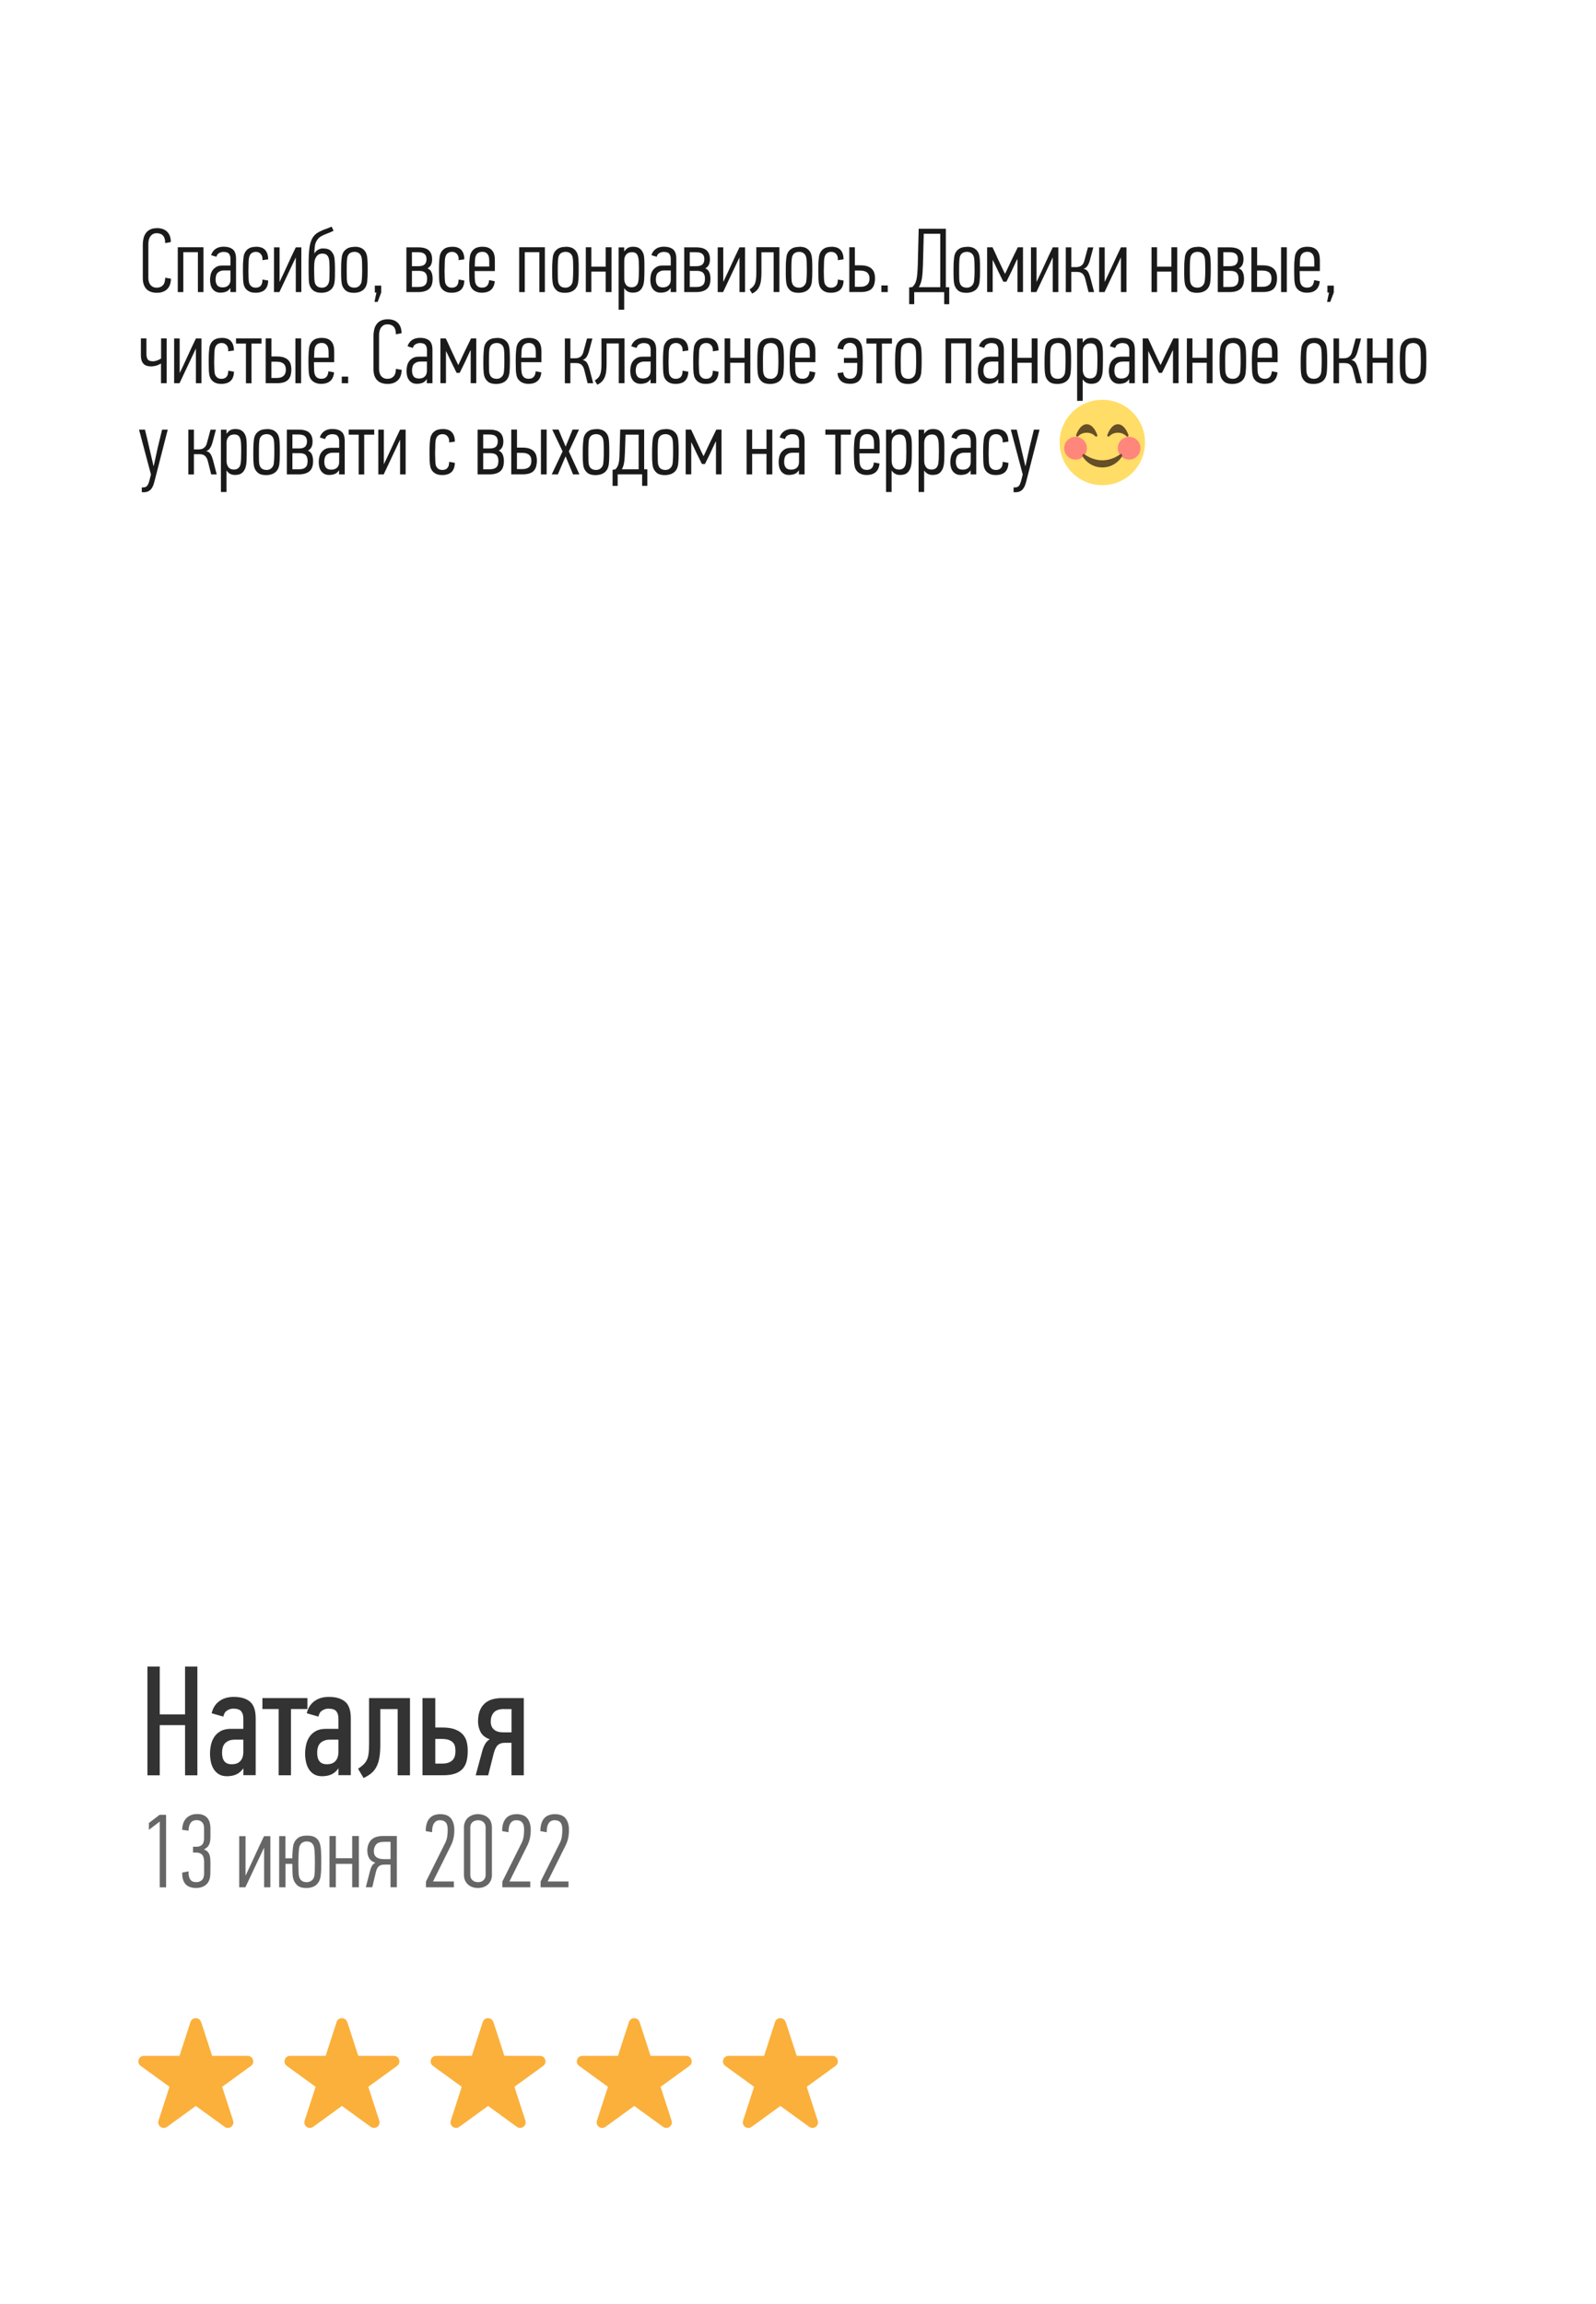 <?xml version="1.0" encoding="UTF-8"?> <svg xmlns="http://www.w3.org/2000/svg" id="_Слой_2" data-name="Слой 2" viewBox="0 0 367.83 530.9"> <defs> <style> .cls-1 { fill: #ffdd67; } .cls-2 { fill: #fff; } .cls-3 { fill: #fbb03b; } .cls-4 { fill: #ff717f; } .cls-5 { fill: #664e27; } .cls-6 { fill: #666; } .cls-7 { fill: #333; } .cls-8 { fill: #1a1a1a; } .cls-9 { isolation: isolate; opacity: .8; } </style> </defs> <g id="_Слой_1-2" data-name="Слой 1"> <g> <rect class="cls-2" width="367.83" height="530.9"></rect> <g> <path class="cls-7" d="m42.65,409.04v-11.56h-5.83v11.56h-2.84v-25.06h2.84v11.02h5.83v-11.02h2.84v25.06h-2.84Z"></path> <path class="cls-7" d="m56.04,407.49c-.48.65-1.03,1.11-1.64,1.37s-1.3.39-2.07.39-1.37-.15-1.87-.45c-.5-.3-.91-.7-1.21-1.19-.3-.49-.52-1.04-.65-1.66-.13-.61-.2-1.24-.2-1.89s.07-1.34.22-2.02c.14-.67.4-1.28.76-1.84.36-.55.85-1,1.48-1.35s1.43-.52,2.41-.52h2.81v-2.38c0-.7-.16-1.25-.49-1.66s-.94-.61-1.85-.61c-.48,0-.95.14-1.4.43-.46.29-.74.76-.86,1.4l-2.7-.76c.26-1.18.84-2.1,1.73-2.77.89-.67,2.02-1.01,3.38-1.01,1.61,0,2.85.37,3.72,1.1.88.73,1.32,2.01,1.32,3.84v13.1h-2.84v-1.55h-.04Zm.04-6.66h-2.09c-.74,0-1.4.22-1.96.67-.56.45-.85,1.24-.85,2.39,0,.84.18,1.48.54,1.93.36.45.92.67,1.69.67.89,0,1.55-.25,2-.76s.67-1.2.67-2.09v-2.81Z"></path> <path class="cls-7" d="m67.06,393.77v15.26h-2.84v-15.26h-3.74v-2.52h10.37v2.52h-3.78Z"></path> <path class="cls-7" d="m77.96,407.49c-.48.65-1.03,1.11-1.64,1.37s-1.3.39-2.07.39-1.37-.15-1.87-.45c-.5-.3-.91-.7-1.21-1.19-.3-.49-.52-1.04-.65-1.66-.13-.61-.2-1.24-.2-1.89s.07-1.34.22-2.02c.14-.67.4-1.28.76-1.84.36-.55.85-1,1.48-1.35s1.43-.52,2.41-.52h2.81v-2.38c0-.7-.16-1.25-.49-1.66-.32-.41-.94-.61-1.85-.61-.48,0-.95.14-1.4.43-.46.29-.74.76-.86,1.4l-2.7-.76c.26-1.18.84-2.1,1.73-2.77.89-.67,2.02-1.01,3.38-1.01,1.61,0,2.85.37,3.72,1.1.88.73,1.32,2.01,1.32,3.84v13.1h-2.84v-1.55h-.04Zm.04-6.66h-2.09c-.74,0-1.4.22-1.96.67-.56.45-.85,1.24-.85,2.39,0,.84.18,1.48.54,1.93.36.45.92.67,1.69.67.89,0,1.55-.25,2-.76s.67-1.2.67-2.09v-2.81Z"></path> <path class="cls-7" d="m82.54,407.52c.5-.34.92-.66,1.24-.97.32-.31.58-.67.77-1.06s.32-.88.4-1.46c.07-.58.11-1.3.11-2.16v-10.62h9.43v17.79h-2.84v-15.26h-4v8.21c0,1.13-.07,2.09-.2,2.9-.13.8-.35,1.51-.65,2.11s-.7,1.11-1.19,1.53c-.49.42-1.1.8-1.82,1.13l-1.26-2.12Z"></path> <path class="cls-7" d="m97.37,409.04v-17.79h2.95v6.77h1.55c1.25,0,2.26.15,3.02.45.77.3,1.37.69,1.8,1.19.43.49.73,1.06.88,1.7.16.65.23,1.33.23,2.04,0,.86-.08,1.64-.25,2.33-.17.7-.47,1.29-.9,1.78s-1.02.87-1.76,1.13c-.74.26-1.69.39-2.84.39h-4.68Zm2.95-2.7h1.55c.67,0,1.21-.09,1.62-.27s.72-.41.94-.68c.22-.28.36-.58.43-.92s.11-.67.11-1.01c0-.36-.04-.71-.11-1.06s-.22-.65-.45-.9-.55-.46-.97-.61c-.42-.16-.97-.23-1.64-.23h-1.48v5.69Z"></path> <path class="cls-7" d="m110.18,396.54c0-1.66.45-2.95,1.36-3.89.91-.94,2.3-1.4,4.16-1.4h5.02v17.79h-2.84v-7.49h-1.55c-.7,0-1.24.19-1.64.58-.4.38-.73,1.12-.99,2.2l-1.19,4.72h-2.88l1.51-5.58c.14-.55.35-1.08.63-1.58.28-.5.64-.89,1.1-1.15-1.01-.36-1.71-.92-2.11-1.67-.4-.76-.59-1.59-.59-2.5Zm6.01-2.77c-1.13,0-1.93.27-2.39.81-.47.54-.7,1.24-.7,2.11,0,.77.25,1.37.74,1.8s1.19.65,2.11.65h1.94v-5.36h-1.69Z"></path> </g> <g> <path class="cls-6" d="m36.82,434.84v-15.14l-2.5,1.9v-1.58l2.45-1.87h1.51v16.7h-1.46Z"></path> <path class="cls-6" d="m48.48,431.59c0,1.15-.3,2.01-.9,2.57-.6.56-1.4.84-2.39.84-1.1,0-1.92-.3-2.45-.91-.53-.61-.78-1.49-.74-2.64l1.46-.29c-.03.77.08,1.38.35,1.82.26.45.74.67,1.43.67.51,0,.94-.15,1.28-.46.34-.3.52-.82.52-1.54v-2.67c0-.77-.16-1.32-.47-1.65-.31-.33-.77-.49-1.38-.49h-.7v-1.34h.74c.58,0,1.02-.15,1.33-.45.31-.3.47-.82.47-1.55v-2.25c0-.25-.03-.49-.08-.72-.06-.22-.15-.42-.29-.59-.14-.17-.31-.3-.53-.41s-.48-.16-.8-.16c-.66,0-1.13.23-1.43.68-.3.46-.44,1.04-.44,1.76-.05-.02-.14-.03-.28-.05s-.29-.04-.46-.06c-.17-.02-.32-.05-.46-.07-.14-.02-.23-.04-.28-.04.02-.53.1-1.01.24-1.45.14-.44.36-.82.65-1.14.29-.32.64-.57,1.07-.76.42-.18.92-.28,1.48-.28s1.06.08,1.45.25c.39.17.71.4.95.7.24.29.41.64.52,1.04.1.4.16.83.16,1.29v1.94c0,.3-.02.6-.05.89-.03.29-.1.56-.2.8-.1.25-.25.48-.44.68-.19.21-.45.38-.77.53v.05c.34.13.6.29.79.49.19.2.34.43.44.7.1.26.17.56.19.88s.04.67.04,1.03l-.02,2.33Z"></path> <path class="cls-6" d="m60.87,434.84v-9.1h-.02l-4.3,9.1h-1.42v-11.78h1.46v9.07h.02c.72-1.5,1.42-3.02,2.12-4.55s1.41-3.04,2.12-4.52h1.46v11.78h-1.46Z"></path> <path class="cls-6" d="m64.32,423.05h1.46v5.11h1.58c.02-.69.05-1.34.1-1.96.05-.62.13-1.08.24-1.4.21-.58.55-1.03,1.04-1.37.48-.34,1.16-.5,2.02-.5.82,0,1.44.14,1.88.41.43.27.75.63.94,1.08.21.46.34,1.08.39,1.85.05.77.07,1.53.07,2.28v.77c0,.45,0,.9-.02,1.36s-.05.92-.1,1.38c-.06.59-.21,1.08-.42,1.46-.22.38-.48.68-.79.9-.31.22-.65.37-1.02.46s-.73.13-1.08.13c-.95,0-1.65-.21-2.11-.64-.46-.42-.77-.94-.93-1.55-.05-.16-.08-.37-.11-.62-.02-.26-.04-.54-.05-.85,0-.31-.02-.63-.02-.96,0-.33-.01-.64-.01-.95h-1.58v5.4h-1.46v-11.78Zm6.38,1.22c-.34,0-.65.08-.95.24s-.53.45-.71.86c-.08.22-.14.63-.18,1.21-.04.58-.07,1.26-.08,2.05v1.39c.02.54.03,1.02.04,1.44,0,.42.05.74.13.98.24.81.82,1.22,1.75,1.22.18,0,.36-.03.54-.08.18-.06.36-.14.53-.26.17-.12.31-.27.43-.46s.2-.4.25-.66c.05-.29.08-.71.1-1.28s.02-1.15.02-1.76c0-.7-.01-1.4-.04-2.09-.02-.69-.08-1.2-.16-1.52-.22-.85-.78-1.27-1.68-1.27Z"></path> <path class="cls-6" d="m81.17,434.84v-5.4h-3.77v5.4h-1.46v-11.81h1.46v5.11h3.77v-5.11h1.54v11.81h-1.54Z"></path> <path class="cls-6" d="m84.65,426.46c0-1.04.29-1.87.87-2.5s1.53-.94,2.83-.94h3.11v11.81h-1.46v-5.21h-1.47c-.5,0-.9.12-1.21.37s-.56.75-.73,1.5l-.79,3.34h-1.49l.96-3.72c.1-.42.24-.8.43-1.15.19-.35.46-.61.82-.77-.67-.22-1.15-.57-1.43-1.04s-.43-1.04-.43-1.69Zm3.91-2.09c-.9,0-1.52.2-1.87.61s-.53.93-.53,1.56.2,1.06.59,1.36c.39.3.96.45,1.72.45h1.54v-3.98h-1.44Z"></path> <path class="cls-6" d="m101.39,419.38c-.56,0-1,.22-1.32.66-.33.44-.49,1.15-.49,2.12l-1.46-.26c0-1.25.27-2.21.82-2.88.54-.67,1.38-1.02,2.5-1.03,1.17,0,2,.33,2.51,1,.5.67.76,1.54.76,2.63,0,.71-.07,1.36-.2,1.96-.14.6-.36,1.21-.68,1.82l-4.03,8.1h4.8v1.34h-6.43v-1.32l4.46-8.95c.22-.46.37-.94.44-1.43.07-.49.11-1,.11-1.52,0-.27-.02-.54-.06-.82-.04-.27-.12-.51-.25-.72s-.31-.38-.54-.5-.54-.19-.92-.19Z"></path> <path class="cls-6" d="m113.38,431.93c0,.51-.09.96-.26,1.34-.17.38-.41.7-.71.96s-.64.45-1.03.58-.8.19-1.23.19-.84-.06-1.23-.19-.73-.32-1.03-.58c-.29-.26-.53-.58-.71-.96-.17-.38-.26-.83-.26-1.34v-10.85c0-.5.09-.94.26-1.33.18-.39.41-.72.71-.97.29-.26.64-.45,1.03-.59s.8-.2,1.23-.2c.91,0,1.67.26,2.29.79.62.53.93,1.3.93,2.3v10.85Zm-1.46-10.89c0-.51-.16-.92-.49-1.21-.33-.3-.74-.44-1.25-.44s-.95.15-1.29.44c-.33.3-.5.7-.5,1.21v10.96c0,.51.17.92.5,1.21.33.3.76.45,1.29.45s.93-.15,1.25-.45c.33-.3.49-.7.49-1.21v-10.96Z"></path> <path class="cls-6" d="m119,419.38c-.56,0-1,.22-1.32.66-.33.44-.49,1.15-.49,2.12l-1.46-.26c0-1.25.27-2.21.82-2.88.54-.67,1.38-1.02,2.5-1.03,1.17,0,2,.33,2.51,1s.76,1.54.76,2.63c0,.71-.07,1.36-.2,1.96-.14.6-.36,1.21-.68,1.82l-4.03,8.1h4.8v1.34h-6.43v-1.32l4.46-8.95c.22-.46.37-.94.44-1.43.07-.49.11-1,.11-1.52,0-.27-.02-.54-.06-.82-.04-.27-.12-.51-.25-.72-.13-.21-.31-.38-.54-.5s-.54-.19-.92-.19Z"></path> <path class="cls-6" d="m127.81,419.38c-.56,0-1,.22-1.32.66-.33.44-.49,1.15-.49,2.12l-1.46-.26c0-1.25.27-2.21.82-2.88.54-.67,1.38-1.02,2.5-1.03,1.17,0,2,.33,2.51,1s.76,1.54.76,2.63c0,.71-.07,1.36-.2,1.96-.14.6-.36,1.21-.68,1.82l-4.03,8.1h4.8v1.34h-6.43v-1.32l4.46-8.95c.22-.46.37-.94.44-1.43.07-.49.11-1,.11-1.52,0-.27-.02-.54-.06-.82-.04-.27-.12-.51-.25-.72s-.31-.38-.54-.5-.54-.19-.92-.19Z"></path> </g> <g> <path class="cls-8" d="m36.16,52.56c1.02,0,1.81.28,2.37.84.56.56.84,1.35.84,2.37l-1.3.25c.01-.76-.15-1.33-.48-1.71s-.82-.58-1.45-.58c-.36,0-.67.07-.91.21s-.44.33-.6.56-.27.5-.34.79-.1.6-.1.91v7.82c0,.28.03.56.1.83.07.27.18.52.34.73.15.21.35.38.6.51.25.13.55.19.91.19.57,0,1.04-.18,1.39-.54.35-.36.53-.94.55-1.75l1.32.23c-.03,1.08-.33,1.89-.91,2.43s-1.35.81-2.32.81c-1.06,0-1.87-.29-2.43-.87-.55-.58-.83-1.42-.83-2.51v-7.71c0-.52.06-1.01.17-1.47s.29-.86.55-1.21.58-.62,1-.82c.41-.2.93-.3,1.54-.3Z"></path> <path class="cls-8" d="m45.61,67.3v-9.2h-3.36v9.2h-1.28v-10.33h5.92v10.33h-1.28Z"></path> <path class="cls-8" d="m48.66,58.78c.18-.6.52-1.07,1.01-1.42s1.11-.52,1.87-.52c.91,0,1.61.21,2.11.62.5.41.75,1.14.75,2.17v7.67h-1.3v-.92h-.02c-.31.43-.66.72-1.04.85s-.79.2-1.23.2-.82-.08-1.12-.25c-.3-.17-.55-.39-.74-.66-.19-.27-.33-.58-.41-.93-.08-.35-.13-.71-.13-1.09s.04-.78.13-1.18c.08-.39.24-.75.46-1.06.22-.31.52-.57.88-.78s.83-.3,1.41-.3h1.83v-1.52c0-.49-.11-.89-.34-1.18-.22-.3-.66-.44-1.3-.44-.31,0-.63.09-.96.26s-.54.47-.64.87l-1.22-.38Zm2.93,3.53c-.53,0-.98.16-1.35.47-.37.31-.55.86-.55,1.65,0,.53.12.96.37,1.29.24.33.66.49,1.24.49s1-.15,1.33-.46.49-.76.49-1.34v-2.1h-1.52Z"></path> <path class="cls-8" d="m59.01,56.85c.97,0,1.67.26,2.12.77s.67,1.22.67,2.13l-1.32.19v-.02c.06-.55-.06-1-.34-1.35-.29-.36-.68-.54-1.18-.54-.32,0-.61.08-.87.23-.26.15-.46.4-.59.75-.11.26-.18.7-.2,1.32s-.04,1.34-.05,2.17c.01.54.03,1.07.04,1.57.01.5.06.88.13,1.13.11.33.29.6.54.79.25.2.58.29.98.29.5,0,.89-.15,1.16-.46.27-.31.4-.78.39-1.41l1.32.23c-.04,1.88-1.02,2.81-2.94,2.81-.42,0-.79-.05-1.1-.16-.31-.1-.58-.25-.8-.43-.22-.18-.39-.38-.52-.61-.13-.22-.23-.46-.28-.71-.04-.17-.08-.38-.1-.64-.03-.26-.05-.54-.05-.84s-.01-.61-.02-.91c0-.31-.01-.6-.01-.88,0-.36,0-.74.01-1.11,0-.38.02-.73.05-1.07s.06-.64.09-.91c.04-.27.09-.49.16-.66.18-.5.49-.91.93-1.21.44-.3,1.04-.45,1.8-.45Z"></path> <path class="cls-8" d="m68.17,67.3v-7.96h-.02l-3.76,7.96h-1.24v-10.31h1.28v7.94h.02c.63-1.32,1.25-2.64,1.86-3.98s1.23-2.66,1.86-3.96h1.28v10.31h-1.28Z"></path> <path class="cls-8" d="m74.49,57.25c.76,0,1.32.16,1.68.48.36.32.62.71.78,1.16.06.18.1.42.14.71.04.29.06.6.08.95.02.34.03.7.03,1.07v1.08c0,.38,0,.73-.01,1.05,0,.32-.03.69-.07,1.12-.06.52-.19.95-.39,1.28-.2.34-.45.6-.74.79s-.59.32-.92.4-.65.12-.98.12c-.43,0-.81-.05-1.12-.15-.31-.1-.58-.23-.8-.41s-.4-.38-.54-.61c-.14-.23-.25-.48-.32-.75-.04-.17-.08-.37-.1-.61-.03-.24-.05-.5-.05-.79s-.01-.58-.02-.87c0-.29-.01-.58-.01-.86v-2.29c.01-1.05.06-1.95.15-2.7.08-.75.22-1.38.42-1.9.19-.52.44-.94.74-1.27.3-.33.69-.61,1.15-.85.25-.13.49-.23.7-.33s.44-.18.66-.26c.22-.08.45-.17.69-.26.24-.09.5-.2.78-.33.08.15.16.31.24.47s.15.32.22.47c-.28.15-.53.27-.75.36-.22.08-.43.17-.64.25s-.43.18-.67.27c-.24.1-.51.23-.82.4-.43.24-.79.62-1.07,1.13-.2.35-.32.77-.38,1.27-.06.5-.09,1.01-.1,1.54h.02c.14-.24.3-.44.49-.59.19-.15.38-.27.56-.35.18-.09.36-.14.53-.17.17-.03.32-.04.44-.04Zm-.2,1.18c-.72,0-1.25.35-1.57,1.05-.18.35-.28.82-.29,1.4-.01.27-.02.54-.03.83,0,.29,0,.68.01,1.18.01.54.03,1.01.04,1.38s.06.68.13.92c.24.73.78,1.09,1.63,1.09.45,0,.8-.12,1.07-.37s.46-.57.55-.97c.06-.24.09-.58.1-1.03s.02-.93.02-1.45v-.75c0-.28,0-.55-.02-.83s-.03-.52-.05-.75c-.02-.23-.05-.42-.09-.55-.1-.36-.26-.65-.5-.85-.24-.2-.57-.3-1-.3Z"></path> <path class="cls-8" d="m81.72,56.85c.79,0,1.39.15,1.82.46.43.31.73.69.9,1.16.13.36.21.83.24,1.39.04.56.05,1.12.05,1.68v1.03c0,.38,0,.75-.02,1.12s-.04.77-.08,1.19c-.06.52-.19.94-.39,1.28-.2.34-.45.6-.74.79-.29.19-.6.32-.94.4-.34.08-.67.12-.99.12-.86,0-1.5-.19-1.92-.56-.42-.37-.7-.82-.84-1.35-.04-.17-.08-.38-.11-.64s-.05-.54-.06-.84-.02-.61-.02-.91v-.88c0-.36,0-.73.01-1.1,0-.37.02-.72.05-1.06s.06-.64.09-.91c.04-.27.09-.49.16-.66.18-.5.5-.91.96-1.22.46-.31,1.06-.46,1.82-.46Zm-.03,1.18c-.32,0-.62.07-.9.21-.28.14-.5.39-.65.75-.1.25-.16.64-.19,1.15-.03.52-.04,1.13-.04,1.84v.67c0,.57,0,1.08.02,1.53.01.45.06.79.15,1.03.21.71.75,1.07,1.62,1.07.41,0,.75-.12,1.04-.36s.48-.56.58-.96c.04-.25.08-.62.11-1.11.03-.49.04-1,.04-1.53,0-.29,0-.6-.01-.92s-.01-.63-.02-.92c0-.29-.03-.56-.05-.8-.03-.24-.06-.42-.11-.54-.11-.36-.31-.64-.59-.83s-.61-.28-.99-.28Z"></path> <path class="cls-8" d="m87.05,69.55h-.74l.44-2.14h-.36v-1.6h1.47v1.58l-.82,2.16Z"></path> <path class="cls-8" d="m93.66,67.3v-10.31h2.73c1.13,0,1.95.24,2.45.71.5.48.75,1.15.75,2.02,0,.49-.08.91-.24,1.26-.16.35-.44.64-.83.86h.02c.45.2.76.51.92.95.17.43.25.91.25,1.43,0,1.11-.28,1.9-.85,2.37-.57.48-1.4.71-2.49.71h-2.71Zm1.28-9.18v3.21h1.5c.68,0,1.16-.14,1.44-.42.28-.28.42-.69.42-1.22s-.16-.91-.46-1.18c-.31-.27-.82-.4-1.54-.4h-1.35Zm0,4.28v3.72h1.51c.42,0,.76-.05,1.02-.15.26-.1.46-.24.61-.42.15-.18.24-.39.29-.63.05-.24.07-.5.07-.78,0-.55-.14-.97-.42-1.28-.28-.3-.77-.45-1.47-.45h-1.62Z"></path> <path class="cls-8" d="m104.22,56.85c.97,0,1.67.26,2.12.77s.67,1.22.67,2.13l-1.32.19v-.02c.06-.55-.06-1-.34-1.35-.29-.36-.68-.54-1.18-.54-.32,0-.61.08-.87.23-.26.15-.46.4-.59.75-.11.26-.18.7-.2,1.32-.02.61-.04,1.34-.05,2.17.01.54.03,1.07.04,1.57.01.5.06.88.12,1.13.11.33.29.6.54.79.25.2.58.29.98.29.5,0,.89-.15,1.16-.46.27-.31.4-.78.39-1.41l1.32.23c-.04,1.88-1.02,2.81-2.94,2.81-.42,0-.79-.05-1.1-.16-.32-.1-.58-.25-.8-.43-.22-.18-.39-.38-.53-.61s-.23-.46-.28-.71c-.04-.17-.08-.38-.11-.64-.03-.26-.04-.54-.05-.84,0-.3-.01-.61-.02-.91,0-.31-.01-.6-.01-.88,0-.36,0-.74.01-1.11s.02-.73.05-1.07c.03-.34.06-.64.09-.91.03-.27.09-.49.16-.66.18-.5.49-.91.93-1.21.44-.3,1.04-.45,1.79-.45Z"></path> <path class="cls-8" d="m111.21,56.85c.84,0,1.5.21,1.97.62.47.41.75,1,.83,1.75.01.15.02.31.03.46s.01.31.01.46v2.31h-4.66c0,.14,0,.27.01.4,0,.13.01.26.01.4,0,.36,0,.73.03,1.11.02.38.07.67.14.86.23.7.73,1.05,1.53,1.05.54,0,.93-.16,1.19-.47.25-.31.4-.73.42-1.25l1.31.25c-.07.85-.36,1.51-.85,1.96-.5.46-1.21.68-2.12.68-.44,0-.81-.06-1.13-.17-.32-.11-.58-.25-.8-.43s-.39-.38-.53-.61c-.13-.23-.23-.46-.28-.7-.04-.17-.08-.38-.11-.64s-.05-.54-.05-.84-.01-.61-.02-.91c0-.31-.01-.6-.01-.88,0-.36,0-.73.01-1.09,0-.36.02-.71.05-1.05s.06-.64.09-.91c.04-.27.09-.5.16-.68.2-.52.51-.93.95-1.23.44-.3,1.04-.45,1.81-.45Zm-1.58,2.15c-.08.23-.14.54-.16.94-.02.4-.04.89-.05,1.47h3.34v-1.1c0-.3-.02-.58-.05-.86-.04-.27-.11-.52-.23-.73-.12-.21-.29-.38-.5-.51s-.49-.19-.84-.19c-.31,0-.6.07-.87.21-.27.14-.48.39-.63.76Z"></path> <path class="cls-8" d="m124.3,67.3v-9.2h-3.36v9.2h-1.28v-10.33h5.92v10.33h-1.28Z"></path> <path class="cls-8" d="m130.36,56.85c.79,0,1.39.15,1.82.46.43.31.73.69.9,1.16.13.36.21.83.24,1.39.04.56.05,1.12.05,1.68v1.03c0,.38,0,.75-.02,1.12-.01.37-.04.77-.08,1.19-.06.52-.19.94-.39,1.28-.2.34-.45.6-.74.79-.29.19-.6.32-.94.4-.34.08-.67.12-.99.12-.86,0-1.5-.19-1.92-.56-.42-.37-.7-.82-.84-1.35-.04-.17-.08-.38-.11-.64-.03-.26-.05-.54-.06-.84-.01-.3-.02-.61-.02-.91v-.88c0-.36,0-.73.01-1.1s.02-.72.05-1.06.06-.64.09-.91c.04-.27.09-.49.16-.66.18-.5.5-.91.96-1.22.46-.31,1.06-.46,1.82-.46Zm-.03,1.18c-.32,0-.62.07-.9.21s-.5.39-.65.75c-.1.25-.16.64-.19,1.15s-.04,1.13-.04,1.84v.67c0,.57,0,1.08.02,1.53.01.45.06.79.15,1.03.21.71.75,1.07,1.62,1.07.41,0,.75-.12,1.04-.36s.48-.56.58-.96c.04-.25.08-.62.1-1.11.03-.49.04-1,.04-1.53,0-.29,0-.6,0-.92,0-.32-.01-.63-.02-.92,0-.29-.02-.56-.05-.8s-.06-.42-.1-.54c-.11-.36-.31-.64-.59-.83-.28-.19-.61-.28-.99-.28Z"></path> <path class="cls-8" d="m139.59,67.3v-4.72h-3.3v4.72h-1.28v-10.33h1.28v4.47h3.3v-4.47h1.34v10.33h-1.34Z"></path> <path class="cls-8" d="m145.97,56.85c.22,0,.47.03.74.09.27.06.52.18.76.36.24.18.45.43.63.76.19.33.31.76.36,1.29.04.43.06.87.06,1.31v1.4c0,.77-.01,1.48-.04,2.13-.03.65-.12,1.21-.29,1.67-.17.46-.43.84-.78,1.13-.35.29-.88.44-1.57.44-.49,0-.89-.1-1.22-.3-.33-.2-.57-.44-.72-.7h-.04v4.93h-1.28v-14.36h1.28v.9h.04c.24-.33.5-.58.79-.77.29-.18.71-.28,1.27-.28Zm-.37,1.26c-.54,0-.97.18-1.27.53-.31.36-.46.82-.46,1.39v4.17c0,.56.13,1.03.41,1.41.27.38.7.58,1.28.58.81,0,1.31-.4,1.52-1.19.07-.29.11-.71.14-1.25.02-.54.03-1.12.03-1.75s-.01-1.22-.03-1.7c-.02-.47-.07-.85-.16-1.13-.11-.39-.29-.67-.52-.83-.24-.16-.55-.24-.94-.24Z"></path> <path class="cls-8" d="m150.13,58.78c.18-.6.52-1.07,1.01-1.42s1.11-.52,1.87-.52c.91,0,1.61.21,2.11.62.5.41.75,1.14.75,2.17v7.67h-1.3v-.92h-.02c-.31.43-.66.72-1.04.85s-.79.2-1.23.2-.82-.08-1.12-.25c-.3-.17-.55-.39-.74-.66-.19-.27-.33-.58-.41-.93-.08-.35-.13-.71-.13-1.09s.04-.78.13-1.18c.08-.39.24-.75.46-1.06.22-.31.52-.57.88-.78s.83-.3,1.41-.3h1.83v-1.52c0-.49-.11-.89-.34-1.18-.22-.3-.66-.44-1.3-.44-.31,0-.63.09-.96.26s-.54.47-.64.87l-1.22-.38Zm2.93,3.53c-.53,0-.98.16-1.35.47-.37.31-.55.86-.55,1.65,0,.53.12.96.37,1.29.24.33.66.49,1.24.49s1-.15,1.33-.46.49-.76.49-1.34v-2.1h-1.52Z"></path> <path class="cls-8" d="m157.69,67.3v-10.31h2.73c1.13,0,1.95.24,2.45.71.5.48.75,1.15.75,2.02,0,.49-.08.91-.24,1.26-.16.35-.44.64-.83.86h.02c.45.2.76.51.92.95.17.43.25.91.25,1.43,0,1.11-.28,1.9-.85,2.37-.57.48-1.4.71-2.49.71h-2.71Zm1.28-9.18v3.21h1.5c.68,0,1.16-.14,1.44-.42.28-.28.42-.69.42-1.22s-.16-.91-.46-1.18c-.31-.27-.82-.4-1.54-.4h-1.35Zm0,4.28v3.72h1.51c.42,0,.76-.05,1.02-.15.26-.1.46-.24.61-.42.15-.18.24-.39.29-.63.05-.24.07-.5.07-.78,0-.55-.14-.97-.42-1.28-.28-.3-.77-.45-1.47-.45h-1.62Z"></path> <path class="cls-8" d="m170.43,67.3v-7.96h-.02l-3.76,7.96h-1.24v-10.31h1.28v7.94h.02c.63-1.32,1.25-2.64,1.86-3.98.61-1.34,1.23-2.66,1.86-3.96h1.28v10.31h-1.28Z"></path> <path class="cls-8" d="m172.76,66.69c.29-.2.54-.4.75-.61.2-.21.36-.46.48-.75.12-.29.2-.63.25-1.04s.07-.92.07-1.53v-5.8h5.31v10.33h-1.32v-9.16h-2.81v4.74c0,.67-.04,1.26-.11,1.77-.07.51-.19.95-.36,1.33s-.39.7-.66.97c-.27.27-.61.51-1.02.7l-.59-.97Z"></path> <path class="cls-8" d="m184.2,56.85c.79,0,1.39.15,1.82.46.43.31.73.69.9,1.16.13.36.21.83.24,1.39.04.56.05,1.12.05,1.68v1.03c0,.38,0,.75-.02,1.12s-.04.77-.08,1.19c-.06.52-.19.94-.39,1.28-.2.34-.45.6-.74.79-.29.19-.6.32-.94.4-.34.08-.67.12-.99.12-.86,0-1.5-.19-1.92-.56-.42-.37-.7-.82-.84-1.35-.04-.17-.08-.38-.11-.64s-.05-.54-.06-.84-.02-.61-.02-.91v-.88c0-.36,0-.73.01-1.1,0-.37.02-.72.05-1.06s.06-.64.09-.91c.04-.27.09-.49.16-.66.18-.5.5-.91.96-1.22.46-.31,1.06-.46,1.82-.46Zm-.03,1.18c-.32,0-.62.07-.9.21-.28.14-.5.39-.65.75-.1.25-.16.64-.19,1.15-.03.52-.04,1.13-.04,1.84v.67c0,.57,0,1.08.02,1.53.01.45.06.79.15,1.03.21.71.75,1.07,1.62,1.07.41,0,.75-.12,1.04-.36s.48-.56.58-.96c.04-.25.08-.62.11-1.11.03-.49.04-1,.04-1.53,0-.29,0-.6-.01-.92s-.01-.63-.02-.92c0-.29-.03-.56-.05-.8-.03-.24-.06-.42-.11-.54-.11-.36-.31-.64-.59-.83s-.61-.28-.99-.28Z"></path> <path class="cls-8" d="m191.62,56.85c.97,0,1.67.26,2.12.77s.67,1.22.67,2.13l-1.32.19v-.02c.06-.55-.06-1-.34-1.35-.29-.36-.68-.54-1.18-.54-.32,0-.61.08-.87.23-.26.15-.46.4-.59.75-.11.26-.18.7-.2,1.32s-.04,1.34-.05,2.17c.01.54.03,1.07.04,1.57.01.5.06.88.13,1.13.11.33.29.6.54.79.25.2.58.29.98.29.5,0,.89-.15,1.16-.46.27-.31.4-.78.39-1.41l1.32.23c-.04,1.88-1.02,2.81-2.94,2.81-.42,0-.79-.05-1.1-.16-.31-.1-.58-.25-.8-.43-.22-.18-.39-.38-.52-.61-.13-.22-.23-.46-.28-.71-.04-.17-.08-.38-.1-.64-.03-.26-.05-.54-.05-.84s-.01-.61-.02-.91c0-.31-.01-.6-.01-.88,0-.36,0-.74.01-1.11,0-.38.02-.73.05-1.07s.06-.64.09-.91c.04-.27.09-.49.16-.66.18-.5.49-.91.93-1.21.44-.3,1.04-.45,1.8-.45Z"></path> <path class="cls-8" d="m195.74,67.3v-10.33h1.28v4.16h1.25c.69,0,1.25.08,1.69.24.44.16.78.38,1.03.65.25.27.43.59.53.94.1.36.15.74.15,1.14,0,.46-.05.89-.15,1.28-.1.39-.27.73-.51,1.02s-.58.51-1.01.66c-.43.15-.97.23-1.63.23h-2.62Zm1.28-1.22h1.23c.44,0,.8-.06,1.08-.17.28-.11.5-.26.66-.44.15-.18.26-.39.32-.62.06-.23.08-.47.08-.7,0-.27-.04-.51-.11-.72-.07-.22-.19-.41-.36-.57-.17-.16-.39-.29-.67-.38s-.62-.14-1.02-.14h-1.21v3.74Z"></path> <path class="cls-8" d="m203.13,67.3v-1.53h1.47v1.53h-1.47Z"></path> <path class="cls-8" d="m210.69,70.08h-1.15v-3.86l.73-.08c.21-.21.39-.44.55-.68.15-.25.28-.56.37-.93.09-.38.16-.84.21-1.4.05-.55.09-1.24.12-2.05l.21-8.38h6.26v13.48h.78v3.91h-1.16v-2.77h-6.91v2.77Zm6.01-3.91v-12.31h-3.8l-.19,7.21c-.03,1.2-.11,2.21-.23,3.02s-.36,1.5-.71,2.08h4.94Z"></path> <path class="cls-8" d="m222.86,56.85c.79,0,1.39.15,1.82.46.43.31.73.69.9,1.16.13.36.21.83.24,1.39.04.56.05,1.12.05,1.68v1.03c0,.38,0,.75-.02,1.12s-.04.77-.08,1.19c-.06.52-.19.94-.39,1.28-.2.34-.45.6-.74.79-.29.19-.6.32-.94.4-.34.08-.67.12-.99.12-.86,0-1.5-.19-1.92-.56-.42-.37-.7-.82-.84-1.35-.04-.17-.08-.38-.11-.64s-.05-.54-.06-.84-.02-.61-.02-.91v-.88c0-.36,0-.73.01-1.1,0-.37.02-.72.05-1.06s.06-.64.09-.91c.04-.27.09-.49.16-.66.18-.5.5-.91.96-1.22.46-.31,1.06-.46,1.82-.46Zm-.03,1.18c-.32,0-.62.07-.9.21-.28.14-.5.39-.65.75-.1.25-.16.64-.19,1.15-.03.52-.04,1.13-.04,1.84v.67c0,.57,0,1.08.02,1.53.01.45.06.79.15,1.03.21.71.75,1.07,1.62,1.07.41,0,.75-.12,1.04-.36s.48-.56.58-.96c.04-.25.08-.62.11-1.11.03-.49.04-1,.04-1.53,0-.29,0-.6-.01-.92s-.01-.63-.02-.92c0-.29-.03-.56-.05-.8-.03-.24-.06-.42-.11-.54-.11-.36-.31-.64-.59-.83s-.61-.28-.99-.28Z"></path> <path class="cls-8" d="m234.4,59.76l-1.24,2.67c-.2.42-.4.84-.61,1.25s-.41.82-.61,1.23h-.7l-1.2-2.44c-.06-.11-.14-.29-.25-.53-.11-.24-.23-.49-.36-.76-.13-.27-.25-.52-.37-.76-.12-.24-.21-.41-.26-.52l-.02.02v7.37h-1.28v-10.31h1.24c.08.17.19.39.32.66.13.27.26.57.41.89s.3.66.46,1.02c.16.36.33.71.5,1.06.24.53.47,1.02.69,1.46.22.44.38.78.5,1.02h.02l1.31-2.79,1.62-3.32h1.2v10.31h-1.28v-7.54h-.06Z"></path> <path class="cls-8" d="m242.63,67.3v-7.96h-.02l-3.76,7.96h-1.24v-10.31h1.28v7.94h.02c.63-1.32,1.25-2.64,1.86-3.98s1.23-2.66,1.86-3.96h1.28v10.31h-1.28Z"></path> <path class="cls-8" d="m245.63,67.3v-10.31h1.28v4.56h1.03c.18,0,.37-.02.57-.05.2-.03.38-.1.57-.21.18-.1.35-.25.49-.45.15-.2.26-.46.35-.8l.82-3.04h1.24l-.8,2.98c-.14.5-.32.93-.55,1.27-.22.34-.53.57-.9.68.48.11.82.35,1.03.71s.38.8.52,1.3l.88,3.36h-1.28l-.76-3.02c-.08-.34-.19-.61-.33-.83-.13-.22-.28-.38-.45-.5s-.35-.2-.56-.24-.42-.06-.64-.06h-1.24v4.66h-1.28Z"></path> <path class="cls-8" d="m258.34,67.3v-7.96h-.02l-3.76,7.96h-1.24v-10.31h1.28v7.94h.02c.63-1.32,1.25-2.64,1.86-3.98s1.23-2.66,1.86-3.96h1.28v10.31h-1.28Z"></path> <path class="cls-8" d="m269.97,67.3v-4.72h-3.3v4.72h-1.28v-10.33h1.28v4.47h3.3v-4.47h1.34v10.33h-1.34Z"></path> <path class="cls-8" d="m276.03,56.85c.79,0,1.39.15,1.82.46.43.31.73.69.9,1.16.13.36.21.83.24,1.39.04.56.05,1.12.05,1.68v1.03c0,.38,0,.75-.02,1.12s-.04.77-.08,1.19c-.06.52-.19.94-.39,1.28-.2.34-.45.6-.74.79-.29.19-.6.32-.94.4-.34.08-.67.12-.99.12-.86,0-1.5-.19-1.92-.56-.42-.37-.7-.82-.84-1.35-.04-.17-.08-.38-.11-.64s-.05-.54-.06-.84-.02-.61-.02-.91v-.88c0-.36,0-.73.01-1.1,0-.37.02-.72.05-1.06s.06-.64.09-.91c.04-.27.09-.49.16-.66.18-.5.5-.91.96-1.22.46-.31,1.06-.46,1.82-.46Zm-.03,1.18c-.32,0-.62.07-.9.21-.28.14-.5.39-.65.75-.1.25-.16.64-.19,1.15-.03.52-.04,1.13-.04,1.84v.67c0,.57,0,1.08.02,1.53.01.45.06.79.15,1.03.21.71.75,1.07,1.62,1.07.41,0,.75-.12,1.04-.36s.48-.56.58-.96c.04-.25.08-.62.11-1.11.03-.49.04-1,.04-1.53,0-.29,0-.6-.01-.92s-.01-.63-.02-.92c0-.29-.03-.56-.05-.8-.03-.24-.06-.42-.11-.54-.11-.36-.31-.64-.59-.83s-.61-.28-.99-.28Z"></path> <path class="cls-8" d="m280.66,67.3v-10.31h2.73c1.13,0,1.95.24,2.45.71.5.48.75,1.15.75,2.02,0,.49-.08.91-.24,1.26-.16.35-.44.64-.83.86h.02c.45.2.76.51.92.95.17.43.25.91.25,1.43,0,1.11-.28,1.9-.85,2.37-.57.48-1.4.71-2.49.71h-2.71Zm1.28-9.18v3.21h1.5c.68,0,1.16-.14,1.44-.42.28-.28.42-.69.42-1.22s-.16-.91-.46-1.18c-.31-.27-.82-.4-1.54-.4h-1.35Zm0,4.28v3.72h1.51c.42,0,.76-.05,1.02-.15.26-.1.46-.24.61-.42.15-.18.24-.39.29-.63.05-.24.07-.5.07-.78,0-.55-.14-.97-.42-1.28-.28-.3-.77-.45-1.47-.45h-1.62Z"></path> <path class="cls-8" d="m288.41,67.3v-10.33h1.32v4.16h1.23c.68,0,1.24.08,1.67.24s.77.38,1.02.65c.25.27.42.59.52.94.1.36.15.74.15,1.14,0,.46-.05.89-.15,1.28-.1.39-.27.73-.51,1.02s-.58.51-1,.66c-.43.15-.97.23-1.64.23h-2.62Zm1.32-1.22h1.22c.43,0,.79-.06,1.06-.17.27-.11.49-.26.64-.44.15-.18.26-.39.31-.62.06-.23.08-.47.08-.7,0-.27-.04-.51-.1-.72-.07-.22-.19-.41-.35-.57s-.38-.29-.65-.38c-.27-.09-.62-.14-1.04-.14h-1.18v3.74Zm5.52,1.22v-10.33h1.32v10.33h-1.32Z"></path> <path class="cls-8" d="m301.35,56.85c.84,0,1.5.21,1.97.62.47.41.75,1,.83,1.75.01.15.02.31.03.46s.01.31.01.46v2.31h-4.66c0,.14,0,.27.01.4,0,.13.01.26.01.4,0,.36,0,.73.03,1.11.02.38.07.67.14.86.23.7.73,1.05,1.53,1.05.54,0,.93-.16,1.19-.47.25-.31.4-.73.42-1.25l1.31.25c-.07.85-.36,1.51-.85,1.96-.5.46-1.21.68-2.12.68-.44,0-.81-.06-1.13-.17-.32-.11-.58-.25-.8-.43s-.39-.38-.53-.61c-.13-.23-.23-.46-.28-.7-.04-.17-.08-.38-.11-.64s-.05-.54-.05-.84-.01-.61-.02-.91c0-.31-.01-.6-.01-.88,0-.36,0-.73.01-1.09,0-.36.02-.71.05-1.05s.06-.64.09-.91c.04-.27.09-.5.16-.68.2-.52.51-.93.95-1.23.44-.3,1.04-.45,1.81-.45Zm-1.58,2.15c-.08.23-.14.54-.16.94-.02.4-.04.89-.05,1.47h3.34v-1.1c0-.3-.02-.58-.05-.86-.04-.27-.11-.52-.23-.73-.12-.21-.29-.38-.5-.51s-.49-.19-.84-.19c-.31,0-.6.07-.87.21-.27.14-.48.39-.63.76Z"></path> <path class="cls-8" d="m306.59,69.55h-.74l.44-2.14h-.36v-1.6h1.47v1.58l-.82,2.16Z"></path> <path class="cls-8" d="m37.11,83.75c-.35.22-.72.39-1.12.5-.4.11-.77.17-1.12.17-.84,0-1.45-.21-1.83-.64s-.57-1.05-.57-1.86v-3.95h1.28v3.57c0,.56.1.98.3,1.27s.6.43,1.2.43c.3,0,.62-.06.96-.18.34-.12.65-.28.92-.47v-4.62h1.28v10.33h-1.3v-4.56Z"></path> <path class="cls-8" d="m45.15,88.3v-7.96h-.02l-3.76,7.96h-1.24v-10.31h1.28v7.94h.02c.63-1.32,1.25-2.64,1.86-3.98s1.23-2.66,1.86-3.96h1.28v10.31h-1.28Z"></path> <path class="cls-8" d="m51.12,77.85c.97,0,1.67.26,2.12.77s.67,1.22.67,2.13l-1.32.19v-.02c.06-.55-.06-1-.34-1.35-.29-.36-.68-.54-1.18-.54-.32,0-.61.08-.87.23-.26.15-.46.4-.59.75-.11.26-.18.7-.2,1.32s-.04,1.34-.05,2.17c.01.54.03,1.07.04,1.57.01.5.06.88.13,1.13.11.33.29.6.54.79.25.2.58.29.98.29.5,0,.89-.15,1.16-.46.27-.31.4-.78.39-1.41l1.32.23c-.04,1.88-1.02,2.81-2.94,2.81-.42,0-.79-.05-1.1-.16-.31-.1-.58-.25-.8-.43-.22-.18-.39-.38-.52-.61-.13-.22-.23-.46-.28-.71-.04-.17-.08-.38-.1-.64-.03-.26-.05-.54-.05-.84s-.01-.61-.02-.91c0-.31-.01-.6-.01-.88,0-.36,0-.74.01-1.11,0-.38.02-.73.05-1.07s.06-.64.09-.91c.04-.27.09-.49.16-.66.18-.5.49-.91.93-1.21.44-.3,1.04-.45,1.8-.45Z"></path> <path class="cls-8" d="m57.96,79.15v9.16h-1.28v-9.16h-2.29v-1.18h5.88v1.18h-2.31Z"></path> <path class="cls-8" d="m61.24,88.3v-10.33h1.32v4.16h1.23c.68,0,1.24.08,1.67.24.43.16.77.38,1.02.65.25.27.43.59.52.94.1.36.15.74.15,1.14,0,.46-.05.89-.15,1.28-.1.39-.27.73-.51,1.02s-.58.51-1,.66c-.43.15-.97.23-1.64.23h-2.62Zm1.32-1.22h1.22c.43,0,.79-.06,1.06-.17.27-.11.49-.26.64-.44.15-.18.26-.39.32-.62.06-.23.08-.47.08-.7,0-.27-.04-.51-.11-.72-.07-.22-.19-.41-.35-.57s-.38-.29-.65-.38c-.27-.09-.62-.14-1.04-.14h-1.18v3.74Zm5.52,1.22v-10.33h1.32v10.33h-1.32Z"></path> <path class="cls-8" d="m74.18,77.85c.84,0,1.5.21,1.97.62.47.41.75,1,.83,1.75.01.15.02.31.03.46,0,.15.01.31.01.46v2.31h-4.66c0,.14,0,.27,0,.4s.01.26.01.4c0,.36.01.73.03,1.11.02.38.07.67.14.86.23.7.73,1.05,1.53,1.05.54,0,.93-.16,1.19-.47.25-.31.4-.73.42-1.25l1.31.25c-.07.85-.35,1.51-.85,1.96s-1.21.68-2.12.68c-.44,0-.81-.06-1.13-.17-.32-.11-.58-.25-.8-.43s-.39-.38-.53-.61c-.13-.23-.23-.46-.28-.7-.04-.17-.08-.38-.11-.64s-.04-.54-.05-.84c0-.3-.01-.61-.02-.91,0-.31-.01-.6-.01-.88,0-.36,0-.73.01-1.09s.02-.71.05-1.05.06-.64.09-.91c.04-.27.09-.5.16-.68.2-.52.51-.93.95-1.23.44-.3,1.04-.45,1.81-.45Zm-1.58,2.15c-.08.23-.14.54-.16.94s-.04.89-.05,1.47h3.34v-1.1c0-.3-.02-.58-.05-.86s-.11-.52-.23-.73c-.12-.21-.29-.38-.5-.51-.21-.13-.49-.19-.85-.19-.31,0-.6.07-.87.21-.27.14-.48.39-.63.76Z"></path> <path class="cls-8" d="m78.77,88.3v-1.53h1.47v1.53h-1.47Z"></path> <path class="cls-8" d="m89.33,73.56c1.02,0,1.81.28,2.37.84.56.56.84,1.35.84,2.37l-1.3.25c.01-.76-.15-1.33-.48-1.71s-.82-.58-1.45-.58c-.36,0-.67.07-.91.21s-.44.33-.6.56-.27.5-.34.79-.1.6-.1.91v7.82c0,.28.03.56.1.83.07.27.18.52.34.73.15.21.35.38.6.51.25.13.55.19.91.19.57,0,1.04-.18,1.39-.54.35-.36.53-.94.55-1.75l1.32.23c-.03,1.08-.33,1.89-.91,2.43s-1.35.81-2.32.81c-1.06,0-1.87-.29-2.43-.87-.55-.58-.83-1.42-.83-2.51v-7.71c0-.52.06-1.01.17-1.47s.29-.86.55-1.21.58-.62,1-.82c.41-.2.93-.3,1.54-.3Z"></path> <path class="cls-8" d="m93.93,79.78c.18-.6.52-1.07,1.01-1.42.49-.34,1.11-.52,1.87-.52.91,0,1.61.21,2.11.62.5.41.75,1.14.75,2.17v7.67h-1.3v-.92h-.02c-.31.43-.65.72-1.04.85-.39.13-.79.2-1.23.2s-.82-.08-1.12-.25-.55-.39-.73-.66c-.19-.27-.33-.58-.41-.93-.08-.35-.13-.71-.13-1.09s.04-.78.13-1.18c.08-.39.24-.75.46-1.06.22-.31.52-.57.88-.78.36-.2.83-.3,1.41-.3h1.83v-1.52c0-.49-.11-.89-.34-1.18s-.66-.44-1.3-.44c-.31,0-.63.09-.96.26-.33.17-.54.47-.64.87l-1.22-.38Zm2.93,3.53c-.53,0-.98.16-1.35.47-.37.31-.55.86-.55,1.65,0,.53.12.96.37,1.29.24.33.66.49,1.24.49s1-.15,1.33-.46.49-.76.49-1.34v-2.1h-1.52Z"></path> <path class="cls-8" d="m108.4,80.76l-1.24,2.67c-.2.42-.4.84-.61,1.25-.21.41-.42.82-.61,1.23h-.7l-1.2-2.44c-.06-.11-.14-.29-.25-.53-.11-.24-.23-.49-.36-.76-.13-.27-.25-.52-.37-.76-.12-.24-.21-.41-.26-.52l-.02.02v7.37h-1.28v-10.31h1.24c.08.17.19.39.32.66.13.27.26.57.41.89s.3.66.46,1.02c.16.36.33.71.5,1.06.24.53.47,1.02.68,1.46.22.44.38.78.5,1.02h.02l1.31-2.79,1.62-3.32h1.2v10.31h-1.28v-7.54h-.06Z"></path> <path class="cls-8" d="m114.5,77.85c.79,0,1.39.15,1.82.46.43.31.73.69.9,1.16.13.36.21.83.24,1.39.04.56.05,1.12.05,1.68v1.03c0,.38,0,.75-.02,1.12-.01.37-.04.77-.08,1.19-.06.52-.19.94-.39,1.28-.2.34-.45.6-.74.79-.29.19-.6.32-.94.4-.34.08-.67.12-.99.12-.86,0-1.5-.19-1.92-.56-.42-.37-.7-.82-.84-1.35-.04-.17-.08-.38-.11-.64-.03-.26-.05-.54-.06-.84-.01-.3-.02-.61-.02-.91v-.88c0-.36,0-.73.01-1.1s.02-.72.05-1.06.06-.64.09-.91c.04-.27.09-.49.16-.66.18-.5.5-.91.96-1.22.46-.31,1.06-.46,1.82-.46Zm-.03,1.18c-.32,0-.62.07-.9.21s-.5.39-.65.75c-.1.25-.16.64-.19,1.15s-.04,1.13-.04,1.84v.67c0,.57,0,1.08.02,1.53.01.45.06.79.15,1.03.21.71.75,1.07,1.62,1.07.41,0,.75-.12,1.04-.36s.48-.56.58-.96c.04-.25.08-.62.1-1.11.03-.49.04-1,.04-1.53,0-.29,0-.6,0-.92,0-.32-.01-.63-.02-.92,0-.29-.02-.56-.05-.8s-.06-.42-.1-.54c-.11-.36-.31-.64-.59-.83-.28-.19-.61-.28-.99-.28Z"></path> <path class="cls-8" d="m121.94,77.85c.84,0,1.5.21,1.97.62.47.41.75,1,.83,1.75.01.15.02.31.03.46s.01.31.01.46v2.31h-4.66c0,.14,0,.27.01.4,0,.13.01.26.01.4,0,.36,0,.73.03,1.11.02.38.07.67.14.86.23.7.73,1.05,1.53,1.05.54,0,.93-.16,1.19-.47.25-.31.4-.73.42-1.25l1.31.25c-.07.85-.36,1.51-.85,1.96-.5.46-1.21.68-2.12.68-.44,0-.81-.06-1.13-.17-.32-.11-.58-.25-.8-.43s-.39-.38-.53-.61c-.13-.23-.23-.46-.28-.7-.04-.17-.08-.38-.11-.64s-.05-.54-.05-.84-.01-.61-.02-.91c0-.31-.01-.6-.01-.88,0-.36,0-.73.01-1.09,0-.36.02-.71.05-1.05s.06-.64.09-.91c.04-.27.09-.5.16-.68.2-.52.51-.93.95-1.23.44-.3,1.04-.45,1.81-.45Zm-1.58,2.15c-.08.23-.14.54-.16.94-.02.4-.04.89-.05,1.47h3.34v-1.1c0-.3-.02-.58-.05-.86-.04-.27-.11-.52-.23-.73-.12-.21-.29-.38-.5-.51s-.49-.19-.84-.19c-.31,0-.6.07-.87.21-.27.14-.48.39-.63.76Z"></path> <path class="cls-8" d="m130.18,88.3v-10.31h1.28v4.56h1.03c.18,0,.37-.02.57-.05.2-.03.38-.1.57-.21.18-.1.35-.25.49-.45.15-.2.26-.46.35-.8l.82-3.04h1.24l-.8,2.98c-.14.5-.32.93-.55,1.27-.22.34-.53.57-.9.68.48.11.82.35,1.03.71s.38.8.52,1.3l.88,3.36h-1.28l-.76-3.02c-.08-.34-.19-.61-.33-.83-.13-.22-.28-.38-.45-.5s-.35-.2-.56-.24-.42-.06-.64-.06h-1.24v4.66h-1.28Z"></path> <path class="cls-8" d="m137.07,87.69c.29-.2.54-.4.75-.61s.36-.46.48-.75c.12-.29.2-.63.25-1.04.05-.41.07-.92.07-1.53v-5.8h5.31v10.33h-1.32v-9.16h-2.81v4.74c0,.67-.04,1.26-.1,1.77-.07.51-.19.95-.36,1.33s-.39.7-.66.97c-.27.27-.61.51-1.02.7l-.59-.97Z"></path> <path class="cls-8" d="m145.49,79.78c.18-.6.52-1.07,1.01-1.42.49-.34,1.11-.52,1.87-.52.91,0,1.61.21,2.11.62.5.41.75,1.14.75,2.17v7.67h-1.3v-.92h-.02c-.31.43-.65.72-1.04.85-.39.13-.79.2-1.23.2s-.82-.08-1.12-.25-.55-.39-.73-.66c-.19-.27-.33-.58-.41-.93-.08-.35-.13-.71-.13-1.09s.04-.78.13-1.18c.08-.39.24-.75.46-1.06.22-.31.52-.57.88-.78.36-.2.83-.3,1.41-.3h1.83v-1.52c0-.49-.11-.89-.34-1.18s-.66-.44-1.3-.44c-.31,0-.63.09-.96.26-.33.17-.54.47-.64.87l-1.22-.38Zm2.93,3.53c-.53,0-.98.16-1.35.47-.37.31-.55.86-.55,1.65,0,.53.12.96.37,1.29.24.33.66.49,1.24.49s1-.15,1.33-.46.49-.76.49-1.34v-2.1h-1.52Z"></path> <path class="cls-8" d="m155.84,77.85c.97,0,1.67.26,2.12.77s.67,1.22.67,2.13l-1.32.19v-.02c.06-.55-.06-1-.34-1.35-.29-.36-.68-.54-1.18-.54-.32,0-.61.08-.87.23-.26.15-.46.4-.59.75-.11.26-.18.7-.2,1.32-.02.61-.04,1.34-.05,2.17.01.54.03,1.07.04,1.57.01.5.06.88.12,1.13.11.33.29.6.54.79.25.2.58.29.98.29.5,0,.89-.15,1.16-.46.27-.31.4-.78.39-1.41l1.32.23c-.04,1.88-1.02,2.81-2.94,2.81-.42,0-.79-.05-1.1-.16-.32-.1-.58-.25-.8-.43-.22-.18-.39-.38-.53-.61s-.23-.46-.28-.71c-.04-.17-.08-.38-.11-.64-.03-.26-.04-.54-.05-.84,0-.3-.01-.61-.02-.91,0-.31-.01-.6-.01-.88,0-.36,0-.74.01-1.11s.02-.73.05-1.07c.03-.34.06-.64.09-.91.03-.27.09-.49.16-.66.18-.5.49-.91.93-1.21.44-.3,1.04-.45,1.79-.45Z"></path> <path class="cls-8" d="m162.81,77.85c.97,0,1.67.26,2.12.77s.67,1.22.67,2.13l-1.32.19v-.02c.06-.55-.06-1-.34-1.35-.29-.36-.68-.54-1.18-.54-.32,0-.61.08-.87.23-.26.15-.46.4-.59.75-.11.26-.18.7-.2,1.32-.02.61-.04,1.34-.05,2.17.01.54.03,1.07.04,1.57.01.5.06.88.12,1.13.11.33.29.6.54.79.25.2.58.29.98.29.5,0,.89-.15,1.16-.46.27-.31.4-.78.39-1.41l1.32.23c-.04,1.88-1.02,2.81-2.94,2.81-.42,0-.79-.05-1.1-.16-.32-.1-.58-.25-.8-.43-.22-.18-.39-.38-.53-.61s-.23-.46-.28-.71c-.04-.17-.08-.38-.11-.64-.03-.26-.04-.54-.05-.84,0-.3-.01-.61-.02-.91,0-.31-.01-.6-.01-.88,0-.36,0-.74.01-1.11s.02-.73.05-1.07c.03-.34.06-.64.09-.91.03-.27.09-.49.16-.66.18-.5.49-.91.93-1.21.44-.3,1.04-.45,1.79-.45Z"></path> <path class="cls-8" d="m171.59,88.3v-4.72h-3.3v4.72h-1.28v-10.33h1.28v4.47h3.3v-4.47h1.34v10.33h-1.34Z"></path> <path class="cls-8" d="m177.65,77.85c.79,0,1.39.15,1.82.46.43.31.73.69.9,1.16.13.36.21.83.24,1.39.04.56.05,1.12.05,1.68v1.03c0,.38,0,.75-.02,1.12s-.04.77-.08,1.19c-.06.52-.19.94-.39,1.28-.2.34-.45.6-.74.79-.29.19-.6.32-.94.4-.34.08-.67.12-.99.12-.86,0-1.5-.19-1.92-.56-.42-.37-.7-.82-.84-1.35-.04-.17-.08-.38-.11-.64s-.05-.54-.06-.84-.02-.61-.02-.91v-.88c0-.36,0-.73.01-1.1,0-.37.02-.72.05-1.06s.06-.64.09-.91c.04-.27.09-.49.16-.66.18-.5.5-.91.96-1.22.46-.31,1.06-.46,1.82-.46Zm-.03,1.18c-.32,0-.62.07-.9.21-.28.14-.5.39-.65.75-.1.25-.16.64-.19,1.15-.03.52-.04,1.13-.04,1.84v.67c0,.57,0,1.08.02,1.53.01.45.06.79.15,1.03.21.71.75,1.07,1.62,1.07.41,0,.75-.12,1.04-.36s.48-.56.58-.96c.04-.25.08-.62.11-1.11.03-.49.04-1,.04-1.53,0-.29,0-.6-.01-.92s-.01-.63-.02-.92c0-.29-.03-.56-.05-.8-.03-.24-.06-.42-.11-.54-.11-.36-.31-.64-.59-.83s-.61-.28-.99-.28Z"></path> <path class="cls-8" d="m185.08,77.85c.84,0,1.5.21,1.97.62.47.41.75,1,.83,1.75.01.15.02.31.03.46,0,.15.01.31.01.46v2.31h-4.66c0,.14,0,.27,0,.4s.01.26.01.4c0,.36.01.73.03,1.11.02.38.07.67.14.86.23.7.73,1.05,1.53,1.05.54,0,.93-.16,1.19-.47.25-.31.4-.73.42-1.25l1.31.25c-.07.85-.35,1.51-.85,1.96s-1.21.68-2.12.68c-.44,0-.81-.06-1.13-.17-.32-.11-.58-.25-.8-.43s-.39-.38-.53-.61c-.13-.23-.23-.46-.28-.7-.04-.17-.08-.38-.11-.64s-.04-.54-.05-.84c0-.3-.01-.61-.02-.91,0-.31-.01-.6-.01-.88,0-.36,0-.73.01-1.09s.02-.71.05-1.05.06-.64.09-.91c.04-.27.09-.5.16-.68.2-.52.51-.93.95-1.23.44-.3,1.04-.45,1.81-.45Zm-1.58,2.15c-.08.23-.14.54-.16.94s-.04.89-.05,1.47h3.34v-1.1c0-.3-.02-.58-.05-.86s-.11-.52-.23-.73c-.12-.21-.29-.38-.5-.51-.21-.13-.49-.19-.85-.19-.31,0-.6.07-.87.21-.27.14-.48.39-.63.76Z"></path> <path class="cls-8" d="m194.5,82.47h3.04c-.01-.59-.03-1.1-.05-1.52-.02-.43-.07-.75-.16-.96-.15-.36-.36-.62-.61-.77-.25-.15-.54-.22-.86-.22-.42,0-.77.13-1.05.4-.28.27-.43.64-.46,1.13l-1.34-.23c.07-.73.35-1.32.85-1.79.5-.46,1.19-.69,2.07-.69.77,0,1.35.15,1.75.45.4.3.69.7.87,1.21.06.17.1.39.15.67.04.28.07.59.09.92.02.34.04.69.04,1.06s.01.74.01,1.1c0,.28,0,.57-.01.88s-.01.62-.02.92c0,.31-.03.59-.05.85-.03.26-.06.47-.11.64-.07.25-.17.49-.29.71s-.29.43-.5.61c-.21.18-.48.33-.8.43-.32.11-.7.16-1.13.16-.91,0-1.61-.21-2.09-.64-.48-.43-.76-1.03-.83-1.82.04,0,.13-.01.25-.03.13-.02.26-.04.41-.06.15-.02.28-.04.41-.05s.21-.03.25-.04c.04.46.19.82.45,1.08.26.26.62.39,1.08.39s.79-.09,1.03-.28.41-.46.53-.81c.07-.22.11-.55.13-.97.01-.42.02-.95.02-1.58h-3.07v-1.18Z"></path> <path class="cls-8" d="m203.26,79.15v9.16h-1.28v-9.16h-2.29v-1.18h5.88v1.18h-2.31Z"></path> <path class="cls-8" d="m209.4,77.85c.79,0,1.39.15,1.82.46.43.31.73.69.9,1.16.13.36.21.83.24,1.39.04.56.05,1.12.05,1.68v1.03c0,.38,0,.75-.02,1.12s-.04.77-.08,1.19c-.06.52-.19.94-.39,1.28-.2.34-.45.6-.74.79-.29.19-.6.32-.94.4-.34.08-.67.12-.99.12-.86,0-1.5-.19-1.92-.56-.42-.37-.7-.82-.84-1.35-.04-.17-.08-.38-.11-.64s-.05-.54-.06-.84-.02-.61-.02-.91v-.88c0-.36,0-.73.01-1.1,0-.37.02-.72.05-1.06s.06-.64.09-.91c.04-.27.09-.49.16-.66.18-.5.5-.91.96-1.22.46-.31,1.06-.46,1.82-.46Zm-.03,1.18c-.32,0-.62.07-.9.21-.28.14-.5.39-.65.75-.1.25-.16.64-.19,1.15-.03.52-.04,1.13-.04,1.84v.67c0,.57,0,1.08.02,1.53.01.45.06.79.15,1.03.21.71.75,1.07,1.62,1.07.41,0,.75-.12,1.04-.36s.48-.56.58-.96c.04-.25.08-.62.11-1.11.03-.49.04-1,.04-1.53,0-.29,0-.6-.01-.92s-.01-.63-.02-.92c0-.29-.03-.56-.05-.8-.03-.24-.06-.42-.11-.54-.11-.36-.31-.64-.59-.83s-.61-.28-.99-.28Z"></path> <path class="cls-8" d="m222.57,88.3v-9.2h-3.36v9.2h-1.28v-10.33h5.92v10.33h-1.28Z"></path> <path class="cls-8" d="m225.62,79.78c.18-.6.52-1.07,1.01-1.42s1.11-.52,1.87-.52c.91,0,1.61.21,2.11.62.5.41.75,1.14.75,2.17v7.67h-1.3v-.92h-.02c-.31.43-.66.72-1.04.85s-.79.2-1.23.2-.82-.08-1.12-.25c-.3-.17-.55-.39-.74-.66-.19-.27-.33-.58-.41-.93-.08-.35-.13-.71-.13-1.09s.04-.78.13-1.18c.08-.39.24-.75.46-1.06.22-.31.52-.57.88-.78s.83-.3,1.41-.3h1.83v-1.52c0-.49-.11-.89-.34-1.18-.22-.3-.66-.44-1.3-.44-.31,0-.63.09-.96.26s-.54.47-.64.87l-1.22-.38Zm2.93,3.53c-.53,0-.98.16-1.35.47-.37.31-.55.86-.55,1.65,0,.53.12.96.37,1.29.24.33.66.49,1.24.49s1-.15,1.33-.46.49-.76.49-1.34v-2.1h-1.52Z"></path> <path class="cls-8" d="m237.78,88.3v-4.72h-3.3v4.72h-1.28v-10.33h1.28v4.47h3.3v-4.47h1.34v10.33h-1.34Z"></path> <path class="cls-8" d="m243.84,77.85c.79,0,1.39.15,1.82.46.43.31.73.69.9,1.16.13.36.21.83.24,1.39.04.56.05,1.12.05,1.68v1.03c0,.38,0,.75-.02,1.12-.01.37-.04.77-.08,1.19-.06.52-.19.94-.39,1.28-.2.34-.45.6-.74.79-.29.19-.6.32-.94.4-.34.08-.67.12-.99.12-.86,0-1.5-.19-1.92-.56-.42-.37-.7-.82-.84-1.35-.04-.17-.08-.38-.11-.64-.03-.26-.05-.54-.06-.84-.01-.3-.02-.61-.02-.91v-.88c0-.36,0-.73.01-1.1s.02-.72.05-1.06.06-.64.09-.91c.04-.27.09-.49.16-.66.18-.5.5-.91.96-1.22.46-.31,1.06-.46,1.82-.46Zm-.03,1.18c-.32,0-.62.07-.9.21s-.5.39-.65.75c-.1.25-.16.64-.19,1.15s-.04,1.13-.04,1.84v.67c0,.57,0,1.08.02,1.53.01.45.06.79.15,1.03.21.71.75,1.07,1.62,1.07.41,0,.75-.12,1.04-.36s.48-.56.58-.96c.04-.25.08-.62.1-1.11.03-.49.04-1,.04-1.53,0-.29,0-.6,0-.92,0-.32-.01-.63-.02-.92,0-.29-.02-.56-.05-.8s-.06-.42-.1-.54c-.11-.36-.31-.64-.59-.83-.28-.19-.61-.28-.99-.28Z"></path> <path class="cls-8" d="m251.64,77.85c.22,0,.47.03.74.09.27.06.52.18.76.36.24.18.45.43.63.76.19.33.31.76.36,1.29.04.43.06.87.06,1.31v1.4c0,.77-.01,1.48-.04,2.13-.03.65-.12,1.21-.29,1.67-.17.46-.43.84-.78,1.13s-.88.44-1.57.44c-.49,0-.89-.1-1.22-.3-.33-.2-.57-.44-.72-.7h-.04v4.93h-1.28v-14.36h1.28v.9h.04c.24-.33.5-.58.79-.77.29-.18.71-.28,1.27-.28Zm-.37,1.26c-.54,0-.97.18-1.27.53-.31.36-.46.82-.46,1.39v4.17c0,.56.14,1.03.41,1.41.27.38.7.58,1.28.58.81,0,1.32-.4,1.52-1.19.07-.29.12-.71.14-1.25.02-.54.03-1.12.03-1.75s0-1.22-.03-1.7c-.02-.47-.07-.85-.16-1.13-.11-.39-.29-.67-.52-.83-.24-.16-.55-.24-.94-.24Z"></path> <path class="cls-8" d="m255.8,79.78c.18-.6.52-1.07,1.01-1.42.49-.34,1.11-.52,1.87-.52.91,0,1.61.21,2.11.62.5.41.75,1.14.75,2.17v7.67h-1.3v-.92h-.02c-.31.43-.65.72-1.04.85-.39.13-.79.2-1.23.2s-.82-.08-1.12-.25-.55-.39-.73-.66c-.19-.27-.33-.58-.41-.93-.08-.35-.13-.71-.13-1.09s.04-.78.13-1.18c.08-.39.24-.75.46-1.06.22-.31.52-.57.88-.78.36-.2.83-.3,1.41-.3h1.83v-1.52c0-.49-.11-.89-.34-1.18s-.66-.44-1.3-.44c-.31,0-.63.09-.96.26-.33.17-.54.47-.64.87l-1.22-.38Zm2.93,3.53c-.53,0-.98.16-1.35.47-.37.31-.55.86-.55,1.65,0,.53.12.96.37,1.29.24.33.66.49,1.24.49s1-.15,1.33-.46.49-.76.49-1.34v-2.1h-1.52Z"></path> <path class="cls-8" d="m270.26,80.76l-1.24,2.67c-.2.42-.4.84-.61,1.25-.21.41-.42.82-.61,1.23h-.7l-1.2-2.44c-.06-.11-.14-.29-.25-.53-.11-.24-.23-.49-.36-.76-.13-.27-.25-.52-.37-.76-.12-.24-.21-.41-.26-.52l-.02.02v7.37h-1.28v-10.31h1.24c.08.17.19.39.32.66.13.27.26.57.41.89s.3.66.46,1.02c.16.36.33.71.5,1.06.24.53.47,1.02.68,1.46.22.44.38.78.5,1.02h.02l1.31-2.79,1.62-3.32h1.2v10.31h-1.28v-7.54h-.06Z"></path> <path class="cls-8" d="m278.12,88.3v-4.72h-3.3v4.72h-1.28v-10.33h1.28v4.47h3.3v-4.47h1.34v10.33h-1.34Z"></path> <path class="cls-8" d="m284.18,77.85c.79,0,1.39.15,1.82.46.43.31.73.69.9,1.16.13.36.21.83.24,1.39.04.56.05,1.12.05,1.68v1.03c0,.38,0,.75-.02,1.12s-.04.77-.08,1.19c-.06.52-.19.94-.39,1.28-.2.34-.45.6-.74.79-.29.19-.6.32-.94.4-.34.08-.67.12-.99.12-.86,0-1.5-.19-1.92-.56-.42-.37-.7-.82-.84-1.35-.04-.17-.08-.38-.11-.64s-.05-.54-.06-.84-.02-.61-.02-.91v-.88c0-.36,0-.73.01-1.1,0-.37.02-.72.05-1.06s.06-.64.09-.91c.04-.27.09-.49.16-.66.18-.5.5-.91.96-1.22.46-.31,1.06-.46,1.82-.46Zm-.03,1.18c-.32,0-.62.07-.9.21-.28.14-.5.39-.65.75-.1.25-.16.64-.19,1.15-.03.52-.04,1.13-.04,1.84v.67c0,.57,0,1.08.02,1.53.01.45.06.79.15,1.03.21.71.75,1.07,1.62,1.07.41,0,.75-.12,1.04-.36s.48-.56.58-.96c.04-.25.08-.62.11-1.11.03-.49.04-1,.04-1.53,0-.29,0-.6-.01-.92s-.01-.63-.02-.92c0-.29-.03-.56-.05-.8-.03-.24-.06-.42-.11-.54-.11-.36-.31-.64-.59-.83s-.61-.28-.99-.28Z"></path> <path class="cls-8" d="m291.61,77.85c.84,0,1.5.21,1.97.62.47.41.75,1,.83,1.75.01.15.02.31.03.46,0,.15.01.31.01.46v2.31h-4.66c0,.14,0,.27,0,.4s.01.26.01.4c0,.36.01.73.03,1.11.02.38.07.67.14.86.23.7.73,1.05,1.53,1.05.54,0,.93-.16,1.19-.47.25-.31.4-.73.42-1.25l1.31.25c-.07.85-.35,1.51-.85,1.96s-1.21.68-2.12.68c-.44,0-.81-.06-1.13-.17-.32-.11-.58-.25-.8-.43s-.39-.38-.53-.61c-.13-.23-.23-.46-.28-.7-.04-.17-.08-.38-.11-.64s-.04-.54-.05-.84c0-.3-.01-.61-.02-.91,0-.31-.01-.6-.01-.88,0-.36,0-.73.01-1.09s.02-.71.05-1.05.06-.64.09-.91c.04-.27.09-.5.16-.68.2-.52.51-.93.95-1.23.44-.3,1.04-.45,1.81-.45Zm-1.58,2.15c-.08.23-.14.54-.16.94s-.04.89-.05,1.47h3.34v-1.1c0-.3-.02-.58-.05-.86s-.11-.52-.23-.73c-.12-.21-.29-.38-.5-.51-.21-.13-.49-.19-.85-.19-.31,0-.6.07-.87.21-.27.14-.48.39-.63.76Z"></path> <path class="cls-8" d="m302.87,77.85c.79,0,1.39.15,1.82.46.43.31.73.69.9,1.16.13.36.21.83.24,1.39.04.56.05,1.12.05,1.68v1.03c0,.38,0,.75-.02,1.12-.01.37-.04.77-.08,1.19-.06.52-.19.94-.39,1.28-.2.34-.45.6-.74.79-.29.19-.6.32-.94.4-.34.08-.67.12-.99.12-.86,0-1.5-.19-1.92-.56-.42-.37-.7-.82-.84-1.35-.04-.17-.08-.38-.11-.64-.03-.26-.05-.54-.06-.84-.01-.3-.02-.61-.02-.91v-.88c0-.36,0-.73.01-1.1s.02-.72.05-1.06.06-.64.09-.91c.04-.27.09-.49.16-.66.18-.5.5-.91.96-1.22.46-.31,1.06-.46,1.82-.46Zm-.03,1.18c-.32,0-.62.07-.9.21s-.5.39-.65.75c-.1.25-.16.64-.19,1.15s-.04,1.13-.04,1.84v.67c0,.57,0,1.08.02,1.53.01.45.06.79.15,1.03.21.71.75,1.07,1.62,1.07.41,0,.75-.12,1.04-.36s.48-.56.58-.96c.04-.25.08-.62.1-1.11.03-.49.04-1,.04-1.53,0-.29,0-.6,0-.92,0-.32-.01-.63-.02-.92,0-.29-.02-.56-.05-.8s-.06-.42-.1-.54c-.11-.36-.31-.64-.59-.83-.28-.19-.61-.28-.99-.28Z"></path> <path class="cls-8" d="m307.33,88.3v-10.31h1.28v4.56h1.03c.18,0,.37-.02.57-.05.2-.03.39-.1.57-.21.18-.1.35-.25.49-.45.15-.2.26-.46.35-.8l.82-3.04h1.24l-.8,2.98c-.14.5-.32.93-.55,1.27-.22.34-.52.57-.9.68.48.11.82.35,1.03.71s.39.8.53,1.3l.88,3.36h-1.28l-.76-3.02c-.08-.34-.19-.61-.33-.83s-.28-.38-.45-.5-.35-.2-.56-.24c-.2-.04-.42-.06-.64-.06h-1.24v4.66h-1.28Z"></path> <path class="cls-8" d="m319.65,88.3v-4.72h-3.3v4.72h-1.28v-10.33h1.28v4.47h3.3v-4.47h1.34v10.33h-1.34Z"></path> <path class="cls-8" d="m325.71,77.85c.79,0,1.39.15,1.82.46.43.31.73.69.9,1.16.13.36.21.83.24,1.39.04.56.05,1.12.05,1.68v1.03c0,.38,0,.75-.02,1.12s-.04.77-.08,1.19c-.06.52-.19.94-.39,1.28-.2.34-.45.6-.74.79-.29.19-.6.32-.94.4-.34.08-.67.12-.99.12-.86,0-1.5-.19-1.92-.56-.42-.37-.7-.82-.84-1.35-.04-.17-.08-.38-.11-.64s-.05-.54-.06-.84-.02-.61-.02-.91v-.88c0-.36,0-.73.01-1.1,0-.37.02-.72.05-1.06s.06-.64.09-.91c.04-.27.09-.49.16-.66.18-.5.5-.91.96-1.22.46-.31,1.06-.46,1.82-.46Zm-.03,1.18c-.32,0-.62.07-.9.21-.28.14-.5.39-.65.75-.1.25-.16.64-.19,1.15-.03.52-.04,1.13-.04,1.84v.67c0,.57,0,1.08.02,1.53.01.45.06.79.15,1.03.21.71.75,1.07,1.62,1.07.41,0,.75-.12,1.04-.36s.48-.56.58-.96c.04-.25.08-.62.11-1.11.03-.49.04-1,.04-1.53,0-.29,0-.6-.01-.92s-.01-.63-.02-.92c0-.29-.03-.56-.05-.8-.03-.24-.06-.42-.11-.54-.11-.36-.31-.64-.59-.83s-.61-.28-.99-.28Z"></path> <path class="cls-8" d="m35.43,107.37c.15-.67.31-1.38.46-2.11.15-.73.31-1.44.46-2.11l1.01-4.16h1.3l-3.11,12.12c-.08.31-.19.6-.3.88-.12.28-.27.52-.45.73s-.41.38-.67.5-.59.19-.97.19h-.48v-1.11h.34c.42,0,.74-.15.95-.44.21-.29.38-.76.53-1.39l.29-1.15-2.75-10.33h1.37c.2.76.38,1.51.55,2.26s.34,1.5.52,2.26c.07.29.15.62.23.98.08.36.17.71.25,1.07.08.36.16.7.24,1.02.08.32.14.59.18.8h.06Z"></path> <path class="cls-8" d="m43.41,109.3v-10.31h1.28v4.56h1.03c.18,0,.37-.02.57-.05.2-.03.39-.1.57-.21.18-.1.35-.25.49-.45.15-.2.26-.46.35-.8l.82-3.04h1.24l-.8,2.98c-.14.5-.32.93-.55,1.27-.22.34-.52.57-.9.68.48.11.82.35,1.03.71s.39.8.53,1.3l.88,3.36h-1.28l-.76-3.02c-.08-.34-.19-.61-.33-.83s-.28-.38-.45-.5-.35-.2-.56-.24c-.2-.04-.42-.06-.64-.06h-1.24v4.66h-1.28Z"></path> <path class="cls-8" d="m54.31,98.85c.22,0,.47.03.74.09.27.06.52.18.76.36.24.18.45.43.63.76.19.33.31.76.36,1.29.04.43.06.87.06,1.31v1.4c0,.77-.01,1.48-.04,2.13-.03.65-.12,1.21-.29,1.67-.17.46-.43.84-.78,1.13s-.88.44-1.57.44c-.49,0-.89-.1-1.22-.3-.33-.2-.57-.44-.72-.7h-.04v4.93h-1.28v-14.36h1.28v.9h.04c.24-.33.5-.58.79-.77.29-.18.71-.28,1.27-.28Zm-.37,1.26c-.54,0-.97.18-1.27.53-.31.36-.46.82-.46,1.39v4.17c0,.56.14,1.03.41,1.41.27.38.7.58,1.28.58.81,0,1.32-.4,1.52-1.19.07-.29.12-.71.14-1.25.02-.54.03-1.12.03-1.75s0-1.22-.03-1.7c-.02-.47-.07-.85-.16-1.13-.11-.39-.29-.67-.52-.83-.24-.16-.55-.24-.94-.24Z"></path> <path class="cls-8" d="m61.48,98.85c.79,0,1.39.15,1.82.46.43.31.73.69.9,1.16.13.36.21.83.24,1.39.04.56.05,1.12.05,1.68v1.03c0,.38,0,.75-.02,1.12-.01.37-.04.77-.08,1.19-.06.52-.19.94-.39,1.28-.2.34-.45.6-.74.79-.29.19-.6.32-.94.4-.34.08-.67.12-.99.12-.86,0-1.5-.19-1.92-.56-.42-.37-.7-.82-.84-1.35-.04-.17-.08-.38-.11-.64-.03-.26-.05-.54-.06-.84-.01-.3-.02-.61-.02-.91v-.88c0-.36,0-.73.01-1.1s.02-.72.05-1.06.06-.64.09-.91c.04-.27.09-.49.16-.66.18-.5.5-.91.96-1.22.46-.31,1.06-.46,1.82-.46Zm-.03,1.18c-.32,0-.62.07-.9.21s-.5.39-.65.75c-.1.25-.16.64-.19,1.15s-.04,1.13-.04,1.84v.67c0,.57,0,1.08.02,1.53.01.45.06.79.15,1.03.21.71.75,1.07,1.62,1.07.41,0,.75-.12,1.04-.36s.48-.56.58-.96c.04-.25.08-.62.1-1.11.03-.49.04-1,.04-1.53,0-.29,0-.6,0-.92,0-.32-.01-.63-.02-.92,0-.29-.02-.56-.05-.8s-.06-.42-.1-.54c-.11-.36-.31-.64-.59-.83-.28-.19-.61-.28-.99-.28Z"></path> <path class="cls-8" d="m66.11,109.3v-10.31h2.73c1.13,0,1.95.24,2.45.71.5.48.75,1.15.75,2.02,0,.49-.08.91-.24,1.26-.16.35-.44.64-.83.86h.02c.45.2.76.51.92.95.17.43.25.91.25,1.43,0,1.11-.28,1.9-.85,2.37-.57.48-1.4.71-2.49.71h-2.71Zm1.28-9.18v3.21h1.5c.68,0,1.15-.14,1.44-.42.28-.28.42-.69.42-1.22s-.16-.91-.46-1.18c-.31-.27-.82-.4-1.54-.4h-1.35Zm0,4.28v3.72h1.51c.42,0,.76-.05,1.02-.15.26-.1.46-.24.61-.42.15-.18.25-.39.29-.63s.07-.5.07-.78c0-.55-.14-.97-.42-1.28s-.77-.45-1.47-.45h-1.62Z"></path> <path class="cls-8" d="m73.71,100.78c.18-.6.52-1.07,1.01-1.42s1.11-.52,1.87-.52c.91,0,1.61.21,2.11.62.5.41.75,1.14.75,2.17v7.67h-1.3v-.92h-.02c-.31.43-.66.72-1.04.85s-.79.2-1.23.2-.82-.08-1.12-.25c-.3-.17-.55-.39-.74-.66-.19-.27-.33-.58-.41-.93-.08-.35-.13-.71-.13-1.09s.04-.78.13-1.18c.08-.39.24-.75.46-1.06.22-.31.52-.57.88-.78s.83-.3,1.41-.3h1.83v-1.52c0-.49-.11-.89-.34-1.18-.22-.3-.66-.44-1.3-.44-.31,0-.63.09-.96.26s-.54.47-.64.87l-1.22-.38Zm2.93,3.53c-.53,0-.98.16-1.35.47-.37.31-.55.86-.55,1.65,0,.53.12.96.37,1.29.24.33.66.49,1.24.49s1-.15,1.33-.46.49-.76.49-1.34v-2.1h-1.52Z"></path> <path class="cls-8" d="m83.94,100.15v9.16h-1.28v-9.16h-2.29v-1.18h5.88v1.18h-2.31Z"></path> <path class="cls-8" d="m92.21,109.3v-7.96h-.02l-3.76,7.96h-1.24v-10.31h1.28v7.94h.02c.63-1.32,1.25-2.64,1.86-3.98s1.23-2.66,1.86-3.96h1.28v10.31h-1.28Z"></path> <path class="cls-8" d="m102.04,98.85c.97,0,1.67.26,2.12.77s.67,1.22.67,2.13l-1.32.19v-.02c.06-.55-.06-1-.34-1.35-.29-.36-.68-.54-1.18-.54-.32,0-.61.08-.87.23-.26.15-.46.4-.59.75-.11.26-.18.7-.2,1.32-.02.61-.04,1.34-.05,2.17.01.54.03,1.07.04,1.57.01.5.06.88.12,1.13.11.33.29.6.54.79.25.2.58.29.98.29.5,0,.89-.15,1.16-.46.27-.31.4-.78.39-1.41l1.32.23c-.04,1.88-1.02,2.81-2.94,2.81-.42,0-.79-.05-1.1-.16-.32-.1-.58-.25-.8-.43-.22-.18-.39-.38-.53-.61s-.23-.46-.28-.71c-.04-.17-.08-.38-.11-.64-.03-.26-.04-.54-.05-.84,0-.3-.01-.61-.02-.91,0-.31-.01-.6-.01-.88,0-.36,0-.74.01-1.11s.02-.73.05-1.07c.03-.34.06-.64.09-.91.03-.27.09-.49.16-.66.18-.5.49-.91.93-1.21.44-.3,1.04-.45,1.79-.45Z"></path> <path class="cls-8" d="m110.08,109.3v-10.31h2.73c1.13,0,1.95.24,2.45.71.5.48.75,1.15.75,2.02,0,.49-.08.91-.24,1.26-.16.35-.44.64-.83.86h.02c.45.2.76.51.92.95.17.43.25.91.25,1.43,0,1.11-.28,1.9-.85,2.37-.57.48-1.4.71-2.49.71h-2.71Zm1.28-9.18v3.21h1.5c.68,0,1.16-.14,1.44-.42.28-.28.42-.69.42-1.22s-.16-.91-.46-1.18c-.31-.27-.82-.4-1.54-.4h-1.35Zm0,4.28v3.72h1.51c.42,0,.76-.05,1.02-.15.26-.1.46-.24.61-.42.15-.18.24-.39.29-.63.05-.24.07-.5.07-.78,0-.55-.14-.97-.42-1.28-.28-.3-.77-.45-1.47-.45h-1.62Z"></path> <path class="cls-8" d="m117.83,109.3v-10.33h1.32v4.16h1.23c.68,0,1.24.08,1.67.24s.77.38,1.02.65c.25.27.42.59.52.94.1.36.15.74.15,1.14,0,.46-.05.89-.15,1.28-.1.39-.27.73-.51,1.02s-.58.51-1,.66c-.43.15-.97.23-1.64.23h-2.62Zm1.32-1.22h1.22c.43,0,.79-.06,1.06-.17.27-.11.49-.26.64-.44.15-.18.26-.39.31-.62.06-.23.08-.47.08-.7,0-.27-.04-.51-.1-.72-.07-.22-.19-.41-.35-.57s-.38-.29-.65-.38c-.27-.09-.62-.14-1.04-.14h-1.18v3.74Zm5.52,1.22v-10.33h1.32v10.33h-1.32Z"></path> <path class="cls-8" d="m132.07,109.3l-1.72-4.16-1.78,4.16h-1.41l2.5-5.29-2.39-5.04h1.45l1.64,3.93,1.6-3.93h1.49l-2.35,5.04,2.44,5.29h-1.45Z"></path> <path class="cls-8" d="m137.41,98.85c.79,0,1.39.15,1.82.46.43.31.73.69.9,1.16.13.36.21.83.24,1.39.04.56.05,1.12.05,1.68v1.03c0,.38,0,.75-.02,1.12-.01.37-.04.77-.08,1.19-.06.52-.19.94-.39,1.28-.2.34-.45.6-.74.79-.29.19-.6.32-.94.4-.34.08-.67.12-.99.12-.86,0-1.5-.19-1.92-.56-.42-.37-.7-.82-.84-1.35-.04-.17-.08-.38-.11-.64-.03-.26-.05-.54-.06-.84-.01-.3-.02-.61-.02-.91v-.88c0-.36,0-.73.01-1.1s.02-.72.05-1.06.06-.64.09-.91c.04-.27.09-.49.16-.66.18-.5.5-.91.96-1.22.46-.31,1.06-.46,1.82-.46Zm-.03,1.18c-.32,0-.62.07-.9.21s-.5.39-.65.75c-.1.25-.16.64-.19,1.15s-.04,1.13-.04,1.84v.67c0,.57,0,1.08.02,1.53.01.45.06.79.15,1.03.21.71.75,1.07,1.62,1.07.41,0,.75-.12,1.04-.36s.48-.56.58-.96c.04-.25.08-.62.1-1.11.03-.49.04-1,.04-1.53,0-.29,0-.6,0-.92,0-.32-.01-.63-.02-.92,0-.29-.02-.56-.05-.8s-.06-.42-.1-.54c-.11-.36-.31-.64-.59-.83-.28-.19-.61-.28-.99-.28Z"></path> <path class="cls-8" d="m142.38,111.95h-1.2v-3.7l.65-.11c.18-.2.33-.39.44-.59.11-.2.21-.43.28-.7.08-.27.13-.61.17-1,.04-.39.06-.9.07-1.51l.15-5.38h5.52v9.16l.73.02v3.8h-1.2v-2.65h-5.63v2.65Zm4.81-11.8h-3.02l-.15,4.3c-.03.88-.09,1.62-.2,2.22-.11.61-.28,1.09-.51,1.45h3.88v-7.98Z"></path> <path class="cls-8" d="m153.39,98.85c.79,0,1.39.15,1.82.46.43.31.73.69.9,1.16.13.36.21.83.24,1.39.04.56.05,1.12.05,1.68v1.03c0,.38,0,.75-.02,1.12-.01.37-.04.77-.08,1.19-.06.52-.19.94-.39,1.28-.2.34-.45.6-.74.79-.29.19-.6.32-.94.4-.34.08-.67.12-.99.12-.86,0-1.5-.19-1.92-.56-.42-.37-.7-.82-.84-1.35-.04-.17-.08-.38-.11-.64-.03-.26-.05-.54-.06-.84-.01-.3-.02-.61-.02-.91v-.88c0-.36,0-.73.01-1.1s.02-.72.05-1.06.06-.64.09-.91c.04-.27.09-.49.16-.66.18-.5.5-.91.96-1.22.46-.31,1.06-.46,1.82-.46Zm-.03,1.18c-.32,0-.62.07-.9.21s-.5.39-.65.75c-.1.25-.16.64-.19,1.15s-.04,1.13-.04,1.84v.67c0,.57,0,1.08.02,1.53.01.45.06.79.15,1.03.21.71.75,1.07,1.62,1.07.41,0,.75-.12,1.04-.36s.48-.56.58-.96c.04-.25.08-.62.1-1.11.03-.49.04-1,.04-1.53,0-.29,0-.6,0-.92,0-.32-.01-.63-.02-.92,0-.29-.02-.56-.05-.8s-.06-.42-.1-.54c-.11-.36-.31-.64-.59-.83-.28-.19-.61-.28-.99-.28Z"></path> <path class="cls-8" d="m164.93,101.76l-1.24,2.67c-.2.42-.4.84-.61,1.25-.21.41-.42.82-.61,1.23h-.7l-1.2-2.44c-.06-.11-.14-.29-.25-.53-.11-.24-.23-.49-.36-.76-.13-.27-.25-.52-.37-.76-.12-.24-.21-.41-.26-.52l-.02.02v7.37h-1.28v-10.31h1.24c.08.17.19.39.32.66.13.27.26.57.41.89s.3.66.46,1.02c.16.36.33.71.5,1.06.24.53.47,1.02.68,1.46.22.44.38.78.5,1.02h.02l1.31-2.79,1.62-3.32h1.2v10.31h-1.28v-7.54h-.06Z"></path> <path class="cls-8" d="m176.65,109.3v-4.72h-3.3v4.72h-1.28v-10.33h1.28v4.47h3.3v-4.47h1.34v10.33h-1.34Z"></path> <path class="cls-8" d="m179.69,100.78c.18-.6.52-1.07,1.01-1.42.49-.34,1.11-.52,1.87-.52.91,0,1.61.21,2.11.62.5.41.75,1.14.75,2.17v7.67h-1.3v-.92h-.02c-.31.43-.65.72-1.04.85-.39.13-.79.2-1.23.2s-.82-.08-1.12-.25-.55-.39-.73-.66c-.19-.27-.33-.58-.41-.93-.08-.35-.13-.71-.13-1.09s.04-.78.13-1.18c.08-.39.24-.75.46-1.06.22-.31.52-.57.88-.78.36-.2.83-.3,1.41-.3h1.83v-1.52c0-.49-.11-.89-.34-1.18s-.66-.44-1.3-.44c-.31,0-.63.09-.96.26-.33.17-.54.47-.64.87l-1.22-.38Zm2.93,3.53c-.53,0-.98.16-1.35.47-.37.31-.55.86-.55,1.65,0,.53.12.96.37,1.29.24.33.66.49,1.24.49s1-.15,1.33-.46.49-.76.49-1.34v-2.1h-1.52Z"></path> <path class="cls-8" d="m193.79,100.15v9.16h-1.28v-9.16h-2.29v-1.18h5.88v1.18h-2.31Z"></path> <path class="cls-8" d="m199.89,98.85c.84,0,1.5.21,1.97.62.47.41.75,1,.83,1.75.01.15.02.31.03.46,0,.15.01.31.01.46v2.31h-4.66c0,.14,0,.27,0,.4s.01.26.01.4c0,.36.01.73.03,1.11.02.38.07.67.14.86.23.7.73,1.05,1.53,1.05.54,0,.93-.16,1.19-.47.25-.31.4-.73.42-1.25l1.31.25c-.07.85-.35,1.51-.85,1.96s-1.21.68-2.12.68c-.44,0-.81-.06-1.13-.17-.32-.11-.58-.25-.8-.43s-.39-.38-.53-.61c-.13-.23-.23-.46-.28-.7-.04-.17-.08-.38-.11-.64s-.04-.54-.05-.84c0-.3-.01-.61-.02-.91,0-.31-.01-.6-.01-.88,0-.36,0-.73.01-1.09s.02-.71.05-1.05.06-.64.09-.91c.04-.27.09-.5.16-.68.2-.52.51-.93.95-1.23.44-.3,1.04-.45,1.81-.45Zm-1.58,2.15c-.08.23-.14.54-.16.94s-.04.89-.05,1.47h3.34v-1.1c0-.3-.02-.58-.05-.86s-.11-.52-.23-.73c-.12-.21-.29-.38-.5-.51-.21-.13-.49-.19-.85-.19-.31,0-.6.07-.87.21-.27.14-.48.39-.63.76Z"></path> <path class="cls-8" d="m207.6,98.85c.22,0,.47.03.74.09.27.06.52.18.76.36.24.18.45.43.63.76.19.33.31.76.36,1.29.04.43.06.87.06,1.31v1.4c0,.77-.01,1.48-.04,2.13-.03.65-.12,1.21-.29,1.67-.17.46-.43.84-.78,1.13-.35.29-.88.44-1.57.44-.49,0-.89-.1-1.22-.3-.33-.2-.57-.44-.72-.7h-.04v4.93h-1.28v-14.36h1.28v.9h.04c.24-.33.5-.58.79-.77.29-.18.71-.28,1.27-.28Zm-.37,1.26c-.54,0-.97.18-1.27.53-.31.36-.46.82-.46,1.39v4.17c0,.56.13,1.03.41,1.41.27.38.7.58,1.28.58.81,0,1.31-.4,1.52-1.19.07-.29.11-.71.14-1.25.02-.54.03-1.12.03-1.75s-.01-1.22-.03-1.7c-.02-.47-.07-.85-.16-1.13-.11-.39-.29-.67-.52-.83-.24-.16-.55-.24-.94-.24Z"></path> <path class="cls-8" d="m215.1,98.85c.22,0,.47.03.74.09.27.06.52.18.76.36.24.18.45.43.63.76.19.33.31.76.36,1.29.04.43.06.87.06,1.31v1.4c0,.77-.01,1.48-.04,2.13-.03.65-.12,1.21-.29,1.67-.17.46-.43.84-.78,1.13-.35.29-.88.44-1.57.44-.49,0-.89-.1-1.22-.3-.33-.2-.57-.44-.72-.7h-.04v4.93h-1.28v-14.36h1.28v.9h.04c.24-.33.5-.58.79-.77.29-.18.71-.28,1.27-.28Zm-.37,1.26c-.54,0-.97.18-1.27.53-.31.36-.46.82-.46,1.39v4.17c0,.56.13,1.03.41,1.41.27.38.7.58,1.28.58.81,0,1.31-.4,1.52-1.19.07-.29.11-.71.14-1.25.02-.54.03-1.12.03-1.75s-.01-1.22-.03-1.7c-.02-.47-.07-.85-.16-1.13-.11-.39-.29-.67-.52-.83-.24-.16-.55-.24-.94-.24Z"></path> <path class="cls-8" d="m219.26,100.78c.18-.6.52-1.07,1.01-1.42s1.11-.52,1.87-.52c.91,0,1.61.21,2.11.62.5.41.75,1.14.75,2.17v7.67h-1.3v-.92h-.02c-.31.43-.66.72-1.04.85s-.79.2-1.23.2-.82-.08-1.12-.25c-.3-.17-.55-.39-.74-.66-.19-.27-.33-.58-.41-.93-.08-.35-.13-.71-.13-1.09s.04-.78.13-1.18c.08-.39.24-.75.46-1.06.22-.31.52-.57.88-.78s.83-.3,1.41-.3h1.83v-1.52c0-.49-.11-.89-.34-1.18-.22-.3-.66-.44-1.3-.44-.31,0-.63.09-.96.26s-.54.47-.64.87l-1.22-.38Zm2.93,3.53c-.53,0-.98.16-1.35.47-.37.31-.55.86-.55,1.65,0,.53.12.96.37,1.29.24.33.66.49,1.24.49s1-.15,1.33-.46.49-.76.49-1.34v-2.1h-1.52Z"></path> <path class="cls-8" d="m229.61,98.85c.97,0,1.67.26,2.12.77s.67,1.22.67,2.13l-1.32.19v-.02c.06-.55-.06-1-.34-1.35-.29-.36-.68-.54-1.18-.54-.32,0-.61.08-.87.23-.26.15-.46.4-.59.75-.11.26-.18.7-.2,1.32s-.04,1.34-.05,2.17c.01.54.03,1.07.04,1.57.01.5.06.88.13,1.13.11.33.29.6.54.79.25.2.58.29.98.29.5,0,.89-.15,1.16-.46.27-.31.4-.78.39-1.41l1.32.23c-.04,1.88-1.02,2.81-2.94,2.81-.42,0-.79-.05-1.1-.16-.31-.1-.58-.25-.8-.43-.22-.18-.39-.38-.52-.61-.13-.22-.23-.46-.28-.71-.04-.17-.08-.38-.1-.64-.03-.26-.05-.54-.05-.84s-.01-.61-.02-.91c0-.31-.01-.6-.01-.88,0-.36,0-.74.01-1.11,0-.38.02-.73.05-1.07s.06-.64.09-.91c.04-.27.09-.49.16-.66.18-.5.49-.91.93-1.21.44-.3,1.04-.45,1.8-.45Z"></path> <path class="cls-8" d="m236.35,107.37c.15-.67.31-1.38.46-2.11.15-.73.31-1.44.46-2.11l1.01-4.16h1.3l-3.11,12.12c-.08.31-.19.6-.3.88-.12.28-.27.52-.45.73s-.41.38-.67.5-.59.19-.97.19h-.48v-1.11h.34c.42,0,.74-.15.95-.44.21-.29.38-.76.53-1.39l.29-1.15-2.75-10.33h1.37c.2.76.38,1.51.55,2.26s.34,1.5.52,2.26c.07.29.15.62.23.98.08.36.17.71.25,1.07.08.36.16.7.24,1.02.08.32.14.59.18.8h.06Z"></path> <g> <circle class="cls-1" cx="254.05" cy="101.95" r="9.84"></circle> <g class="cls-9"> <circle class="cls-4" cx="260.23" cy="103.27" r="2.62"></circle> </g> <g class="cls-9"> <circle class="cls-4" cx="247.88" cy="103.27" r="2.62"></circle> </g> <path class="cls-5" d="m258.18,104.67c-2.66,1.86-5.61,1.84-8.26,0-.32-.22-.61.16-.39.52.81,1.33,2.43,2.51,4.52,2.51s3.71-1.18,4.52-2.51c.22-.36-.07-.74-.39-.52Z"></path> <path class="cls-5" d="m252.91,100.26c-.61-1.68-1.53-2.52-2.45-2.52s-1.84.84-2.45,2.52c-.06.17.25.47.41.31.59-.62,1.3-.87,2.04-.87s1.45.25,2.04.87c.16.17.47-.14.41-.31Z"></path> <path class="cls-5" d="m260.09,100.26c-.61-1.68-1.53-2.52-2.45-2.52s-1.84.84-2.45,2.52c-.06.17.25.47.41.31.59-.62,1.3-.87,2.04-.87s1.45.25,2.04.87c.16.17.47-.14.41-.31Z"></path> </g> </g> <g> <path class="cls-3" d="m46.36,465.88l2.53,7.8h8.2c1.24,0,1.75,1.58.75,2.31l-6.64,4.82,2.53,7.8c.38,1.18-.96,2.15-1.96,1.43l-6.64-4.82-6.64,4.82c-1,.73-2.34-.25-1.96-1.43l2.53-7.8-6.64-4.82c-1-.73-.49-2.31.75-2.31h8.2l2.53-7.8c.38-1.18,2.04-1.18,2.43,0Z"></path> <path class="cls-3" d="m80.04,465.88l2.53,7.8h8.2c1.24,0,1.75,1.58.75,2.31l-6.64,4.82,2.53,7.8c.38,1.18-.96,2.15-1.96,1.43l-6.64-4.82-6.64,4.82c-1,.73-2.34-.25-1.96-1.43l2.53-7.8-6.64-4.82c-1-.73-.49-2.31.75-2.31h8.2l2.53-7.8c.38-1.18,2.04-1.18,2.43,0Z"></path> <path class="cls-3" d="m113.72,465.88l2.53,7.8h8.2c1.24,0,1.75,1.58.75,2.31l-6.64,4.82,2.53,7.8c.38,1.18-.96,2.15-1.96,1.43l-6.64-4.82-6.64,4.82c-1,.73-2.34-.25-1.96-1.43l2.53-7.8-6.64-4.82c-1-.73-.49-2.31.75-2.31h8.2l2.53-7.8c.38-1.18,2.04-1.18,2.43,0Z"></path> <path class="cls-3" d="m147.41,465.88l2.53,7.8h8.2c1.24,0,1.75,1.58.75,2.31l-6.64,4.82,2.53,7.8c.38,1.18-.96,2.15-1.96,1.43l-6.64-4.82-6.64,4.82c-1,.73-2.34-.25-1.96-1.43l2.53-7.8-6.64-4.82c-1-.73-.49-2.31.75-2.31h8.2l2.53-7.8c.38-1.18,2.04-1.18,2.43,0Z"></path> <path class="cls-3" d="m181.09,465.88l2.53,7.8h8.2c1.24,0,1.75,1.58.75,2.31l-6.64,4.82,2.53,7.8c.38,1.18-.96,2.15-1.96,1.43l-6.64-4.82-6.64,4.82c-1,.73-2.34-.25-1.96-1.43l2.53-7.8-6.64-4.82c-1-.73-.49-2.31.75-2.31h8.2l2.53-7.8c.38-1.18,2.04-1.18,2.43,0Z"></path> </g> </g> </g> </svg> 